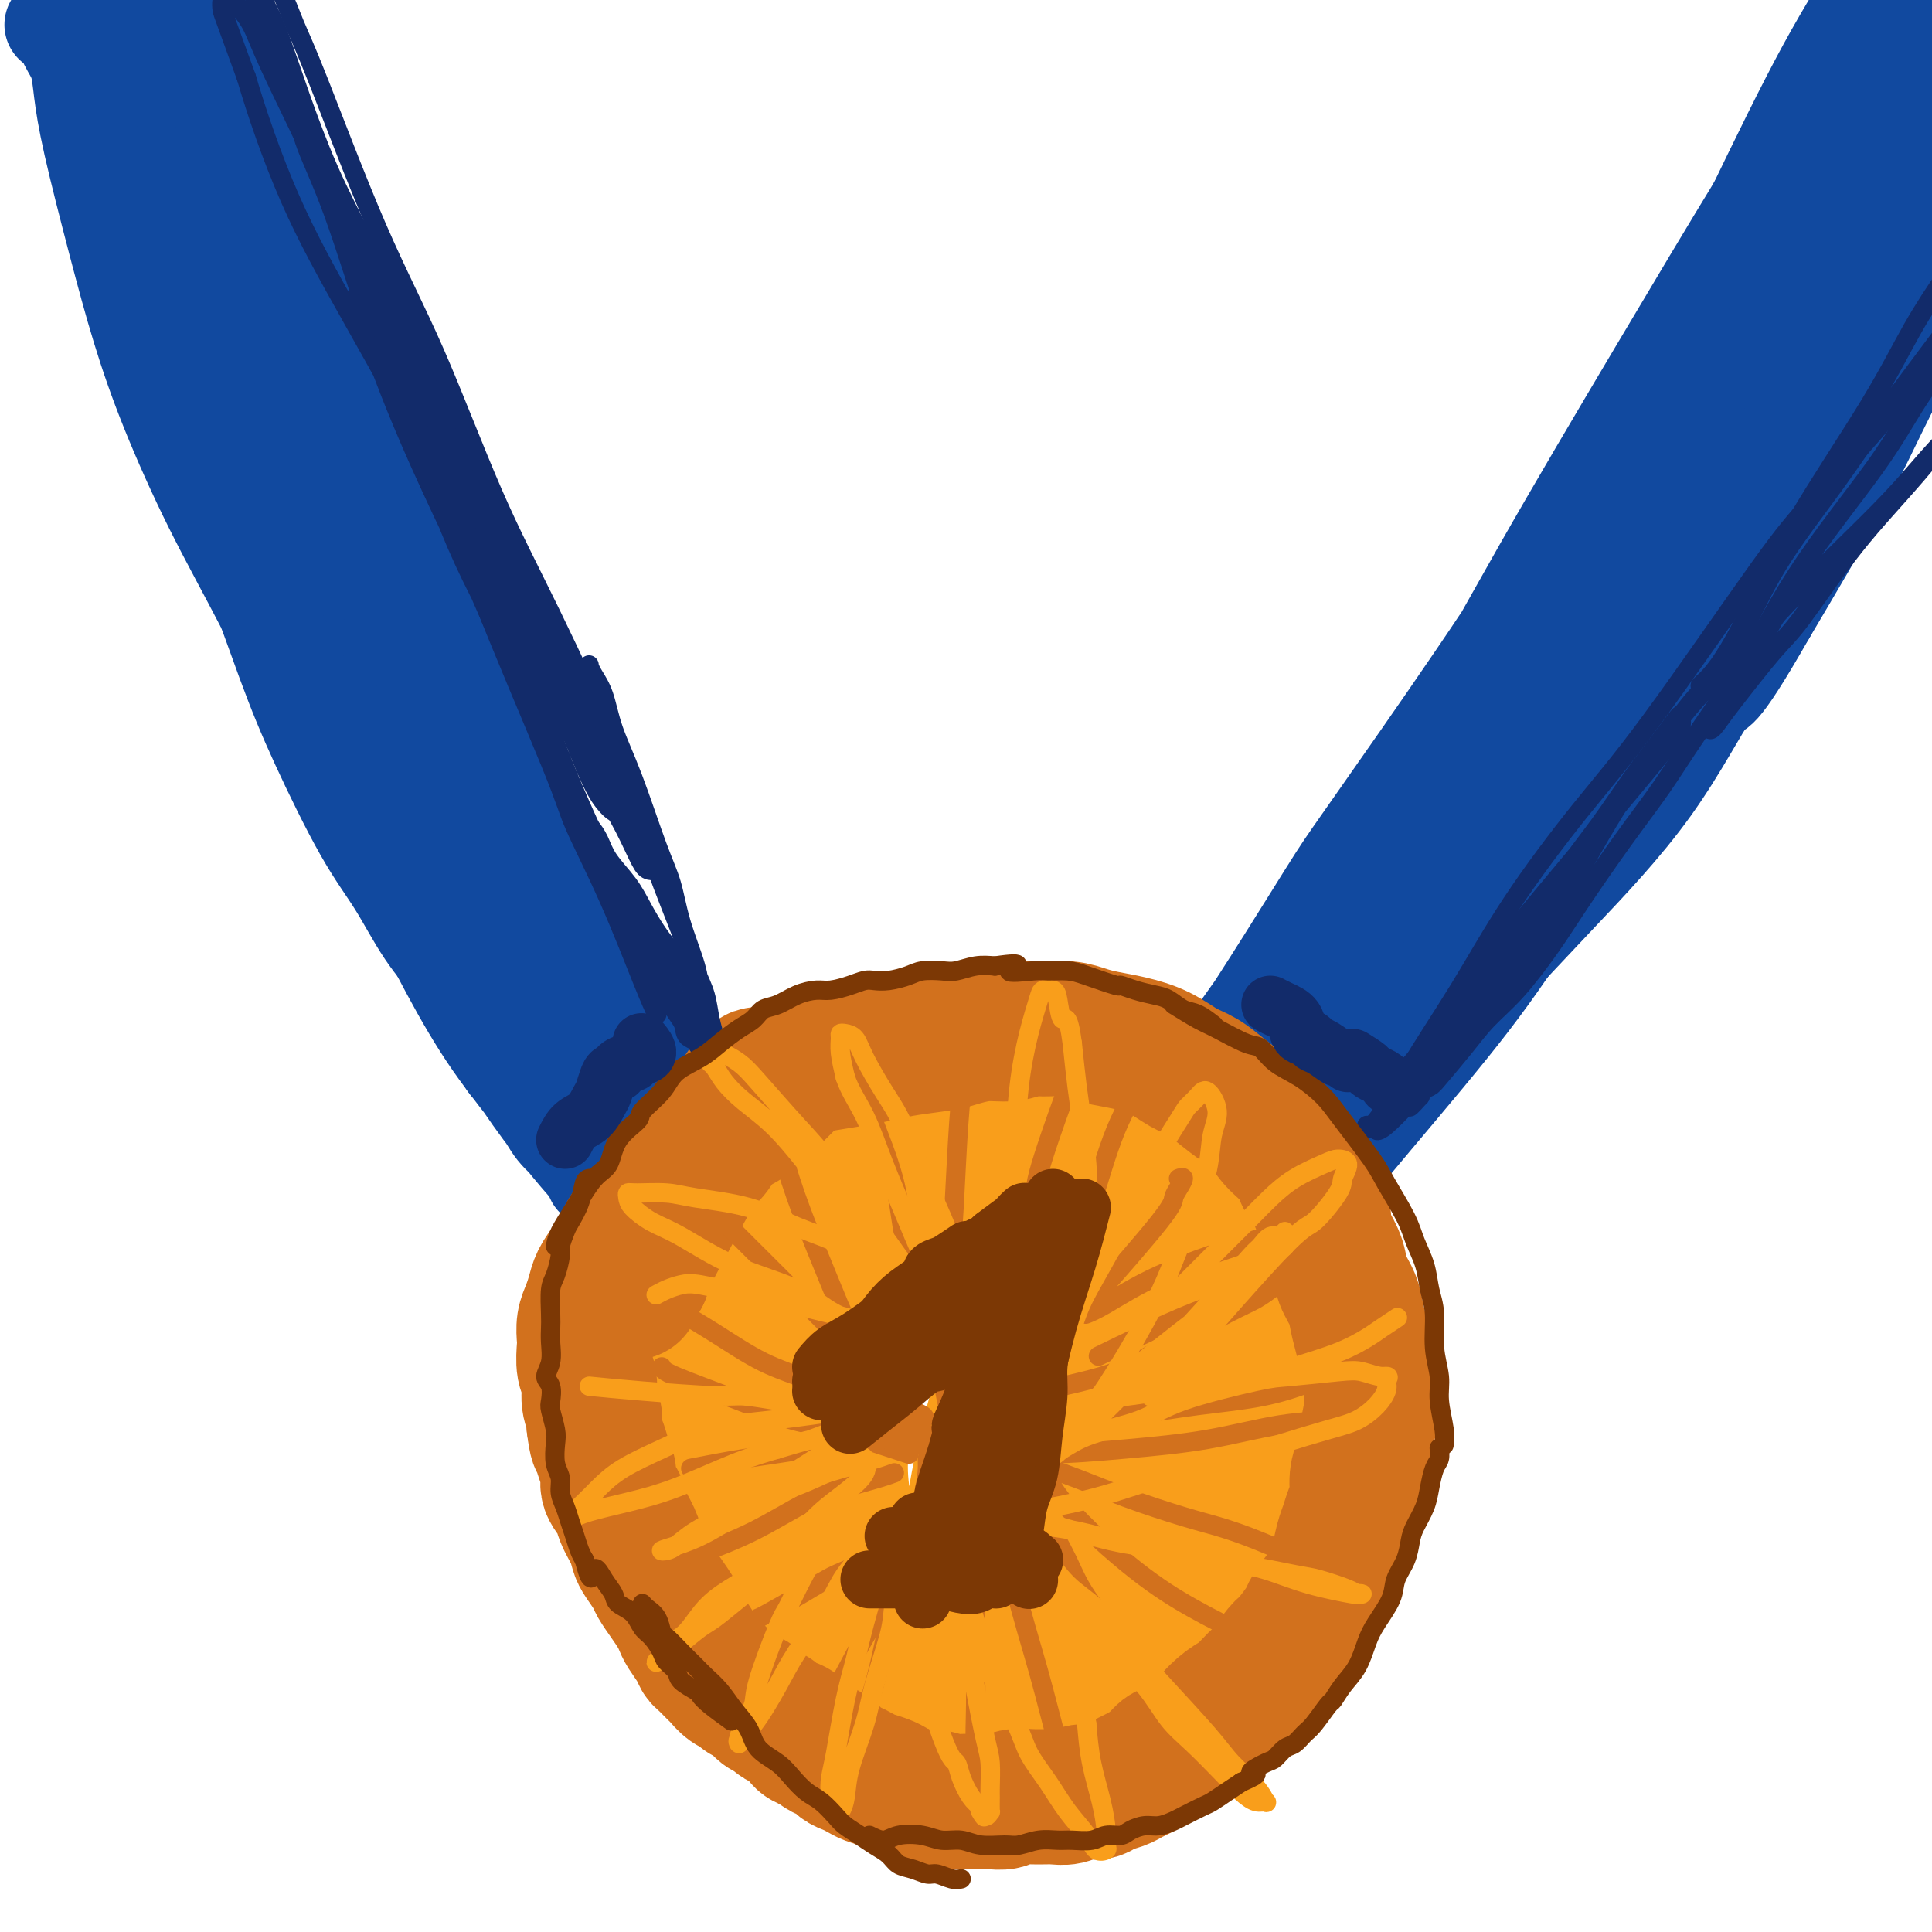 <svg viewBox='0 0 400 400' version='1.1' xmlns='http://www.w3.org/2000/svg' xmlns:xlink='http://www.w3.org/1999/xlink'><g fill='none' stroke='rgb(17,73,159)' stroke-width='20' stroke-linecap='round' stroke-linejoin='round'><path d='M21,18c0.717,3.261 1.434,6.522 2,10c0.566,3.478 0.982,7.173 3,15c2.018,7.827 5.638,19.787 8,28c2.362,8.213 3.466,12.679 6,19c2.534,6.321 6.497,14.496 10,23c3.503,8.504 6.546,17.335 9,24c2.454,6.665 4.320,11.162 7,17c2.680,5.838 6.176,13.017 9,18c2.824,4.983 4.976,7.768 7,11c2.024,3.232 3.918,6.909 6,10c2.082,3.091 4.351,5.596 6,8c1.649,2.404 2.676,4.707 4,7c1.324,2.293 2.943,4.576 4,6c1.057,1.424 1.551,1.990 2,3c0.449,1.010 0.852,2.464 1,3c0.148,0.536 0.042,0.153 0,0c-0.042,-0.153 -0.021,-0.077 0,0'/><path d='M17,9c0.246,0.328 0.492,0.655 3,6c2.508,5.345 7.276,15.706 12,30c4.724,14.294 9.402,32.521 11,39c1.598,6.479 0.114,1.209 3,8c2.886,6.791 10.141,25.644 14,37c3.859,11.356 4.323,15.217 8,23c3.677,7.783 10.568,19.488 15,27c4.432,7.512 6.404,10.831 9,15c2.596,4.169 5.814,9.188 8,13c2.186,3.812 3.339,6.416 5,9c1.661,2.584 3.828,5.148 5,7c1.172,1.852 1.347,2.994 2,4c0.653,1.006 1.783,1.878 2,2c0.217,0.122 -0.480,-0.506 -1,-1c-0.520,-0.494 -0.863,-0.856 -1,-1c-0.137,-0.144 -0.069,-0.072 0,0'/><path d='M34,3c-0.656,-2.167 -1.313,-4.334 2,4c3.313,8.334 10.594,27.167 15,39c4.406,11.833 5.937,16.664 10,26c4.063,9.336 10.657,23.177 16,35c5.343,11.823 9.436,21.628 13,31c3.564,9.372 6.598,18.309 11,28c4.402,9.691 10.173,20.134 14,27c3.827,6.866 5.711,10.154 8,14c2.289,3.846 4.982,8.251 7,12c2.018,3.749 3.360,6.843 5,9c1.640,2.157 3.578,3.376 5,5c1.422,1.624 2.330,3.652 3,5c0.670,1.348 1.104,2.017 1,2c-0.104,-0.017 -0.744,-0.719 -1,-1c-0.256,-0.281 -0.128,-0.140 0,0'/><path d='M51,20c1.013,3.839 2.027,7.677 4,15c1.973,7.323 4.906,18.130 9,30c4.094,11.870 9.349,24.805 14,36c4.651,11.195 8.696,20.652 11,26c2.304,5.348 2.865,6.587 5,12c2.135,5.413 5.842,15.000 11,25c5.158,10.000 11.766,20.412 16,28c4.234,7.588 6.096,12.353 8,17c1.904,4.647 3.852,9.178 6,13c2.148,3.822 4.495,6.937 6,9c1.505,2.063 2.169,3.075 3,4c0.831,0.925 1.831,1.763 2,2c0.169,0.237 -0.493,-0.129 -1,0c-0.507,0.129 -0.859,0.751 -1,1c-0.141,0.249 -0.070,0.124 0,0'/><path d='M46,8c3.116,8.254 6.231,16.509 10,28c3.769,11.491 8.190,26.220 13,39c4.810,12.780 10.007,23.612 14,33c3.993,9.388 6.782,17.332 10,25c3.218,7.668 6.864,15.058 11,23c4.136,7.942 8.760,16.435 15,28c6.240,11.565 14.094,26.203 18,33c3.906,6.797 3.864,5.752 5,7c1.136,1.248 3.451,4.788 5,7c1.549,2.212 2.332,3.096 3,4c0.668,0.904 1.220,1.827 1,2c-0.220,0.173 -1.211,-0.405 -1,0c0.211,0.405 1.623,1.792 -1,-1c-2.623,-2.792 -9.282,-9.763 -15,-19c-5.718,-9.237 -10.497,-20.740 -16,-31c-5.503,-10.260 -11.732,-19.277 -18,-33c-6.268,-13.723 -12.575,-32.153 -18,-46c-5.425,-13.847 -9.968,-23.110 -14,-33c-4.032,-9.890 -7.552,-20.408 -10,-28c-2.448,-7.592 -3.823,-12.260 -5,-16c-1.177,-3.740 -2.156,-6.552 -3,-9c-0.844,-2.448 -1.553,-4.532 -2,-6c-0.447,-1.468 -0.631,-2.322 -1,-3c-0.369,-0.678 -0.924,-1.182 -1,-1c-0.076,0.182 0.326,1.049 0,1c-0.326,-0.049 -1.379,-1.014 -1,4c0.379,5.014 2.189,16.007 4,27'/><path d='M49,43c1.424,9.979 3.984,19.426 8,33c4.016,13.574 9.486,31.277 15,45c5.514,13.723 11.070,23.468 17,35c5.930,11.532 12.233,24.850 17,34c4.767,9.150 7.997,14.132 11,19c3.003,4.868 5.778,9.623 8,14c2.222,4.377 3.891,8.375 5,11c1.109,2.625 1.657,3.876 2,5c0.343,1.124 0.479,2.121 1,3c0.521,0.879 1.427,1.641 0,0c-1.427,-1.641 -5.186,-5.683 -11,-13c-5.814,-7.317 -13.683,-17.909 -20,-28c-6.317,-10.091 -11.082,-19.682 -18,-35c-6.918,-15.318 -15.990,-36.364 -22,-52c-6.010,-15.636 -8.958,-25.861 -13,-39c-4.042,-13.139 -9.178,-29.192 -12,-39c-2.822,-9.808 -3.330,-13.371 -4,-16c-0.670,-2.629 -1.501,-4.326 -2,-6c-0.499,-1.674 -0.665,-3.327 -1,-4c-0.335,-0.673 -0.837,-0.365 -1,0c-0.163,0.365 0.013,0.787 0,1c-0.013,0.213 -0.217,0.215 1,6c1.217,5.785 3.854,17.351 7,28c3.146,10.649 6.800,20.380 12,34c5.200,13.620 11.944,31.130 17,42c5.056,10.870 8.424,15.101 14,25c5.576,9.899 13.362,25.468 21,38c7.638,12.532 15.130,22.029 20,30c4.870,7.971 7.119,14.415 9,19c1.881,4.585 3.395,7.310 5,10c1.605,2.690 3.303,5.345 5,8'/><path d='M140,251c11.525,20.829 3.337,7.902 1,4c-2.337,-3.902 1.177,1.222 0,0c-1.177,-1.222 -7.044,-8.791 -14,-17c-6.956,-8.209 -15.001,-17.060 -21,-26c-5.999,-8.940 -9.953,-17.970 -17,-32c-7.047,-14.030 -17.186,-33.059 -25,-49c-7.814,-15.941 -13.304,-28.793 -18,-41c-4.696,-12.207 -8.597,-23.769 -12,-35c-3.403,-11.231 -6.309,-22.133 -8,-29c-1.691,-6.867 -2.166,-9.700 -3,-12c-0.834,-2.300 -2.025,-4.067 -3,-6c-0.975,-1.933 -1.732,-4.031 -2,-5c-0.268,-0.969 -0.047,-0.808 0,-1c0.047,-0.192 -0.080,-0.735 0,-1c0.080,-0.265 0.368,-0.252 1,3c0.632,3.252 1.610,9.742 3,18c1.390,8.258 3.193,18.284 7,31c3.807,12.716 9.617,28.122 15,41c5.383,12.878 10.337,23.230 16,34c5.663,10.770 12.035,21.959 18,32c5.965,10.041 11.523,18.933 19,30c7.477,11.067 16.871,24.307 23,34c6.129,9.693 8.991,15.839 14,22c5.009,6.161 12.163,12.338 16,16c3.837,3.662 4.356,4.811 5,6c0.644,1.189 1.412,2.419 2,3c0.588,0.581 0.997,0.512 1,1c0.003,0.488 -0.401,1.533 -5,-3c-4.599,-4.533 -13.392,-14.643 -22,-25c-8.608,-10.357 -17.031,-20.959 -25,-33c-7.969,-12.041 -15.485,-25.520 -23,-39'/><path d='M83,172c-7.352,-12.818 -14.230,-25.362 -21,-40c-6.770,-14.638 -13.430,-31.371 -18,-42c-4.570,-10.629 -7.050,-15.154 -9,-20c-1.950,-4.846 -3.369,-10.013 -5,-16c-1.631,-5.987 -3.474,-12.794 -5,-18c-1.526,-5.206 -2.734,-8.809 -4,-14c-1.266,-5.191 -2.589,-11.968 -3,-15c-0.411,-3.032 0.089,-2.317 0,-3c-0.089,-0.683 -0.768,-2.764 -1,-4c-0.232,-1.236 -0.018,-1.626 0,-2c0.018,-0.374 -0.159,-0.732 0,-1c0.159,-0.268 0.653,-0.447 1,0c0.347,0.447 0.547,1.518 1,2c0.453,0.482 1.160,0.374 2,5c0.840,4.626 1.812,13.986 3,23c1.188,9.014 2.590,17.684 5,28c2.410,10.316 5.828,22.279 10,33c4.172,10.721 9.098,20.200 13,29c3.902,8.800 6.782,16.923 12,28c5.218,11.077 12.776,25.110 18,35c5.224,9.890 8.116,15.639 11,21c2.884,5.361 5.760,10.335 9,15c3.240,4.665 6.844,9.021 9,12c2.156,2.979 2.863,4.582 4,6c1.137,1.418 2.704,2.651 4,4c1.296,1.349 2.322,2.814 3,4c0.678,1.186 1.008,2.094 1,2c-0.008,-0.094 -0.353,-1.190 0,-1c0.353,0.190 1.403,1.667 -1,-1c-2.403,-2.667 -8.258,-9.476 -14,-18c-5.742,-8.524 -11.371,-18.762 -17,-29'/><path d='M91,195c-9.074,-15.128 -16.261,-29.448 -22,-41c-5.739,-11.552 -10.032,-20.336 -14,-28c-3.968,-7.664 -7.612,-14.209 -11,-21c-3.388,-6.791 -6.519,-13.827 -9,-20c-2.481,-6.173 -4.313,-11.484 -6,-17c-1.687,-5.516 -3.229,-11.238 -5,-18c-1.771,-6.762 -3.771,-14.565 -5,-20c-1.229,-5.435 -1.688,-8.503 -2,-11c-0.312,-2.497 -0.476,-4.424 -1,-6c-0.524,-1.576 -1.408,-2.800 -2,-4c-0.592,-1.200 -0.894,-2.375 -1,-3c-0.106,-0.625 -0.018,-0.700 0,-1c0.018,-0.300 -0.034,-0.826 0,-1c0.034,-0.174 0.153,0.005 0,0c-0.153,-0.005 -0.580,-0.194 -1,0c-0.420,0.194 -0.834,0.770 -1,1c-0.166,0.230 -0.083,0.115 0,0'/><path d='M231,244c0.326,-0.545 0.653,-1.089 3,-3c2.347,-1.911 6.716,-5.188 14,-15c7.284,-9.812 17.485,-26.160 23,-35c5.515,-8.840 6.344,-10.174 9,-14c2.656,-3.826 7.140,-10.146 14,-20c6.860,-9.854 16.095,-23.244 23,-34c6.905,-10.756 11.479,-18.879 16,-27c4.521,-8.121 8.990,-16.240 14,-24c5.010,-7.760 10.560,-15.161 14,-21c3.440,-5.839 4.768,-10.115 7,-14c2.232,-3.885 5.368,-7.377 7,-10c1.632,-2.623 1.759,-4.376 2,-6c0.241,-1.624 0.595,-3.118 1,-4c0.405,-0.882 0.859,-1.152 1,-1c0.141,0.152 -0.033,0.727 0,1c0.033,0.273 0.273,0.246 -2,4c-2.273,3.754 -7.059,11.290 -13,21c-5.941,9.710 -13.038,21.596 -21,35c-7.962,13.404 -16.788,28.327 -24,41c-7.212,12.673 -12.810,23.097 -19,33c-6.190,9.903 -12.973,19.286 -22,32c-9.027,12.714 -20.297,28.760 -27,38c-6.703,9.240 -8.840,11.674 -13,17c-4.160,5.326 -10.345,13.545 -14,18c-3.655,4.455 -4.780,5.147 -6,6c-1.220,0.853 -2.533,1.868 -3,2c-0.467,0.132 -0.087,-0.618 0,-1c0.087,-0.382 -0.118,-0.395 3,-4c3.118,-3.605 9.559,-10.803 16,-18'/><path d='M234,241c6.112,-6.800 11.891,-12.299 18,-20c6.109,-7.701 12.549,-17.604 19,-27c6.451,-9.396 12.912,-18.286 21,-30c8.088,-11.714 17.804,-26.253 25,-38c7.196,-11.747 11.871,-20.703 18,-31c6.129,-10.297 13.711,-21.935 20,-32c6.289,-10.065 11.283,-18.558 16,-28c4.717,-9.442 9.155,-19.834 12,-26c2.845,-6.166 4.096,-8.107 5,-10c0.904,-1.893 1.459,-3.737 2,-5c0.541,-1.263 1.066,-1.943 1,-2c-0.066,-0.057 -0.722,0.510 -1,1c-0.278,0.490 -0.177,0.905 -2,4c-1.823,3.095 -5.569,8.872 -10,17c-4.431,8.128 -9.548,18.607 -16,32c-6.452,13.393 -14.241,29.700 -20,42c-5.759,12.300 -9.490,20.593 -14,30c-4.510,9.407 -9.799,19.927 -16,32c-6.201,12.073 -13.313,25.698 -19,36c-5.687,10.302 -9.948,17.280 -14,24c-4.052,6.720 -7.895,13.180 -12,19c-4.105,5.820 -8.473,10.998 -11,14c-2.527,3.002 -3.213,3.828 -4,5c-0.787,1.172 -1.673,2.690 -2,3c-0.327,0.310 -0.094,-0.589 0,-1c0.094,-0.411 0.050,-0.334 4,-5c3.950,-4.666 11.895,-14.076 17,-21c5.105,-6.924 7.371,-11.364 13,-21c5.629,-9.636 14.622,-24.470 22,-36c7.378,-11.530 13.140,-19.758 21,-32c7.860,-12.242 17.817,-28.498 25,-41c7.183,-12.502 11.591,-21.251 16,-30'/><path d='M368,64c17.573,-29.586 13.006,-23.551 14,-25c0.994,-1.449 7.551,-10.383 11,-16c3.449,-5.617 3.791,-7.918 5,-10c1.209,-2.082 3.284,-3.944 5,-6c1.716,-2.056 3.073,-4.305 4,-5c0.927,-0.695 1.424,0.165 2,0c0.576,-0.165 1.233,-1.355 -1,3c-2.233,4.355 -7.354,14.256 -13,24c-5.646,9.744 -11.817,19.332 -17,29c-5.183,9.668 -9.376,19.417 -16,33c-6.624,13.583 -15.677,31.000 -23,44c-7.323,13.000 -12.917,21.582 -18,31c-5.083,9.418 -9.656,19.670 -16,30c-6.344,10.330 -14.457,20.737 -19,27c-4.543,6.263 -5.514,8.382 -7,10c-1.486,1.618 -3.486,2.733 -5,4c-1.514,1.267 -2.543,2.684 -3,3c-0.457,0.316 -0.341,-0.471 0,-1c0.341,-0.529 0.907,-0.802 4,-4c3.093,-3.198 8.714,-9.321 15,-17c6.286,-7.679 13.237,-16.913 20,-26c6.763,-9.087 13.339,-18.028 22,-30c8.661,-11.972 19.406,-26.977 28,-40c8.594,-13.023 15.036,-24.065 22,-35c6.964,-10.935 14.451,-21.762 22,-33c7.549,-11.238 15.161,-22.887 19,-29c3.839,-6.113 3.904,-6.691 4,-8c0.096,-1.309 0.222,-3.351 0,-4c-0.222,-0.649 -0.790,0.094 -1,1c-0.210,0.906 -0.060,1.973 -2,5c-1.940,3.027 -5.970,8.013 -10,13'/><path d='M414,32c-5.976,8.055 -14.416,18.692 -24,31c-9.584,12.308 -20.312,26.288 -28,38c-7.688,11.712 -12.335,21.157 -19,33c-6.665,11.843 -15.347,26.083 -22,36c-6.653,9.917 -11.275,15.510 -16,22c-4.725,6.490 -9.551,13.877 -14,21c-4.449,7.123 -8.522,13.983 -12,19c-3.478,5.017 -6.362,8.191 -8,11c-1.638,2.809 -2.030,5.253 -3,7c-0.970,1.747 -2.519,2.797 -3,3c-0.481,0.203 0.107,-0.440 1,-1c0.893,-0.560 2.090,-1.035 4,-3c1.910,-1.965 4.531,-5.420 10,-12c5.469,-6.580 13.784,-16.287 20,-24c6.216,-7.713 10.333,-13.433 16,-22c5.667,-8.567 12.883,-19.982 19,-30c6.117,-10.018 11.136,-18.638 17,-28c5.864,-9.362 12.573,-19.466 21,-33c8.427,-13.534 18.574,-30.499 26,-42c7.426,-11.501 12.133,-17.537 15,-22c2.867,-4.463 3.894,-7.351 5,-9c1.106,-1.649 2.290,-2.057 3,-3c0.710,-0.943 0.944,-2.420 1,-3c0.056,-0.580 -0.067,-0.264 0,0c0.067,0.264 0.323,0.475 0,1c-0.323,0.525 -1.226,1.364 -2,2c-0.774,0.636 -1.420,1.068 -3,4c-1.580,2.932 -4.094,8.363 -9,18c-4.906,9.637 -12.206,23.479 -17,33c-4.794,9.521 -7.084,14.720 -11,22c-3.916,7.280 -9.458,16.640 -15,26'/><path d='M366,127c-11.069,19.402 -10.240,14.908 -12,17c-1.760,2.092 -6.108,10.772 -12,19c-5.892,8.228 -13.327,16.006 -19,22c-5.673,5.994 -9.582,10.205 -16,17c-6.418,6.795 -15.345,16.174 -21,22c-5.655,5.826 -8.040,8.100 -11,11c-2.960,2.900 -6.496,6.427 -9,9c-2.504,2.573 -3.977,4.192 -6,6c-2.023,1.808 -4.594,3.805 -6,5c-1.406,1.195 -1.645,1.588 -2,2c-0.355,0.412 -0.827,0.842 -1,1c-0.173,0.158 -0.047,0.042 0,0c0.047,-0.042 0.013,-0.012 0,0c-0.013,0.012 -0.007,0.006 0,0'/></g>
<g fill='none' stroke='rgb(249,158,27)' stroke-width='28' stroke-linecap='round' stroke-linejoin='round'><path d='M224,235c-2.397,-1.305 -4.794,-2.610 -7,-4c-2.206,-1.390 -4.222,-2.865 -7,-4c-2.778,-1.135 -6.319,-1.929 -9,-2c-2.681,-0.071 -4.501,0.581 -7,1c-2.499,0.419 -5.676,0.606 -11,2c-5.324,1.394 -12.796,3.994 -16,5c-3.204,1.006 -2.139,0.418 -3,1c-0.861,0.582 -3.648,2.336 -6,4c-2.352,1.664 -4.269,3.240 -6,5c-1.731,1.760 -3.277,3.704 -5,6c-1.723,2.296 -3.624,4.945 -5,7c-1.376,2.055 -2.226,3.515 -3,5c-0.774,1.485 -1.472,2.994 -2,5c-0.528,2.006 -0.884,4.510 -1,7c-0.116,2.490 0.010,4.965 0,7c-0.010,2.035 -0.154,3.631 0,6c0.154,2.369 0.606,5.510 1,8c0.394,2.490 0.731,4.328 1,6c0.269,1.672 0.471,3.179 1,5c0.529,1.821 1.385,3.957 2,6c0.615,2.043 0.988,3.994 2,6c1.012,2.006 2.662,4.066 4,6c1.338,1.934 2.365,3.743 4,6c1.635,2.257 3.877,4.961 6,7c2.123,2.039 4.126,3.413 6,5c1.874,1.587 3.620,3.389 6,5c2.380,1.611 5.394,3.032 8,4c2.606,0.968 4.803,1.484 7,2'/><path d='M184,352c5.664,2.689 6.324,1.413 8,1c1.676,-0.413 4.368,0.037 7,0c2.632,-0.037 5.203,-0.563 7,-1c1.797,-0.437 2.819,-0.787 5,-2c2.181,-1.213 5.521,-3.290 8,-5c2.479,-1.710 4.099,-3.054 6,-5c1.901,-1.946 4.085,-4.494 6,-7c1.915,-2.506 3.561,-4.969 5,-7c1.439,-2.031 2.670,-3.630 4,-6c1.330,-2.370 2.759,-5.510 4,-8c1.241,-2.490 2.296,-4.328 3,-6c0.704,-1.672 1.058,-3.176 2,-6c0.942,-2.824 2.470,-6.967 3,-10c0.530,-3.033 0.060,-4.957 0,-7c-0.060,-2.043 0.288,-4.204 0,-7c-0.288,-2.796 -1.214,-6.225 -2,-9c-0.786,-2.775 -1.433,-4.895 -2,-7c-0.567,-2.105 -1.053,-4.196 -2,-6c-0.947,-1.804 -2.356,-3.321 -4,-5c-1.644,-1.679 -3.524,-3.522 -5,-5c-1.476,-1.478 -2.547,-2.593 -5,-4c-2.453,-1.407 -6.287,-3.106 -9,-4c-2.713,-0.894 -4.306,-0.983 -7,-1c-2.694,-0.017 -6.489,0.038 -9,0c-2.511,-0.038 -3.737,-0.170 -6,0c-2.263,0.170 -5.562,0.641 -9,1c-3.438,0.359 -7.015,0.607 -10,1c-2.985,0.393 -5.377,0.930 -8,2c-2.623,1.070 -5.475,2.673 -8,4c-2.525,1.327 -4.721,2.379 -7,4c-2.279,1.621 -4.639,3.810 -7,6'/><path d='M152,253c-4.319,3.735 -4.115,6.073 -5,8c-0.885,1.927 -2.859,3.444 -4,6c-1.141,2.556 -1.450,6.151 -2,9c-0.550,2.849 -1.340,4.952 -2,8c-0.660,3.048 -1.188,7.041 -1,11c0.188,3.959 1.093,7.884 2,12c0.907,4.116 1.815,8.424 3,12c1.185,3.576 2.646,6.421 5,10c2.354,3.579 5.599,7.894 8,11c2.401,3.106 3.956,5.004 6,7c2.044,1.996 4.575,4.091 8,6c3.425,1.909 7.744,3.633 11,5c3.256,1.367 5.448,2.376 8,3c2.552,0.624 5.465,0.863 9,1c3.535,0.137 7.692,0.171 11,0c3.308,-0.171 5.766,-0.546 8,-1c2.234,-0.454 4.245,-0.986 7,-2c2.755,-1.014 6.255,-2.508 9,-4c2.745,-1.492 4.735,-2.981 7,-5c2.265,-2.019 4.806,-4.569 7,-9c2.194,-4.431 4.042,-10.742 6,-17c1.958,-6.258 4.025,-12.463 5,-17c0.975,-4.537 0.858,-7.408 1,-11c0.142,-3.592 0.544,-7.907 0,-12c-0.544,-4.093 -2.033,-7.963 -3,-11c-0.967,-3.037 -1.413,-5.239 -3,-9c-1.587,-3.761 -4.315,-9.080 -6,-12c-1.685,-2.920 -2.328,-3.443 -4,-5c-1.672,-1.557 -4.373,-4.150 -7,-6c-2.627,-1.850 -5.179,-2.957 -8,-4c-2.821,-1.043 -5.910,-2.021 -9,-3'/><path d='M219,234c-4.241,-1.059 -6.343,-0.207 -9,0c-2.657,0.207 -5.869,-0.233 -9,0c-3.131,0.233 -6.182,1.137 -9,2c-2.818,0.863 -5.404,1.683 -8,3c-2.596,1.317 -5.202,3.131 -9,6c-3.798,2.869 -8.787,6.795 -12,9c-3.213,2.205 -4.649,2.691 -7,5c-2.351,2.309 -5.617,6.443 -8,9c-2.383,2.557 -3.882,3.539 -5,5c-1.118,1.461 -1.853,3.403 -3,6c-1.147,2.597 -2.706,5.849 -3,9c-0.294,3.151 0.676,6.202 1,9c0.324,2.798 0.002,5.343 1,9c0.998,3.657 3.316,8.427 5,12c1.684,3.573 2.735,5.949 5,9c2.265,3.051 5.745,6.779 9,10c3.255,3.221 6.284,5.936 9,8c2.716,2.064 5.117,3.476 8,5c2.883,1.524 6.248,3.161 9,4c2.752,0.839 4.892,0.881 8,1c3.108,0.119 7.185,0.315 10,0c2.815,-0.315 4.367,-1.143 7,-2c2.633,-0.857 6.346,-1.744 9,-3c2.654,-1.256 4.250,-2.881 6,-4c1.750,-1.119 3.653,-1.733 7,-6c3.347,-4.267 8.137,-12.186 11,-17c2.863,-4.814 3.797,-6.522 5,-9c1.203,-2.478 2.673,-5.726 4,-10c1.327,-4.274 2.511,-9.574 3,-13c0.489,-3.426 0.283,-4.979 0,-8c-0.283,-3.021 -0.641,-7.511 -1,-12'/><path d='M253,271c-0.378,-7.597 -2.323,-10.090 -4,-13c-1.677,-2.910 -3.086,-6.238 -5,-9c-1.914,-2.762 -4.334,-4.958 -7,-7c-2.666,-2.042 -5.579,-3.932 -9,-5c-3.421,-1.068 -7.349,-1.315 -11,-1c-3.651,0.315 -7.023,1.193 -10,1c-2.977,-0.193 -5.558,-1.457 -12,3c-6.442,4.457 -16.746,14.635 -21,19c-4.254,4.365 -2.458,2.917 -3,5c-0.542,2.083 -3.421,7.698 -5,12c-1.579,4.302 -1.859,7.293 -2,11c-0.141,3.707 -0.142,8.132 0,12c0.142,3.868 0.427,7.180 1,10c0.573,2.820 1.433,5.148 2,7c0.567,1.852 0.839,3.227 2,6c1.161,2.773 3.209,6.943 5,10c1.791,3.057 3.324,5.000 5,7c1.676,2.000 3.495,4.056 6,6c2.505,1.944 5.697,3.775 8,5c2.303,1.225 3.717,1.846 6,2c2.283,0.154 5.433,-0.157 8,-1c2.567,-0.843 4.550,-2.218 6,-4c1.450,-1.782 2.368,-3.970 4,-6c1.632,-2.030 3.978,-3.903 6,-8c2.022,-4.097 3.721,-10.419 5,-15c1.279,-4.581 2.138,-7.420 3,-12c0.862,-4.580 1.725,-10.901 2,-17c0.275,-6.099 -0.040,-11.975 0,-16c0.040,-4.025 0.434,-6.199 0,-9c-0.434,-2.801 -1.695,-6.229 -3,-9c-1.305,-2.771 -2.652,-4.886 -4,-7'/><path d='M226,248c-2.033,-3.058 -3.614,-2.702 -5,-3c-1.386,-0.298 -2.576,-1.249 -5,-1c-2.424,0.249 -6.080,1.698 -9,3c-2.920,1.302 -5.102,2.458 -8,5c-2.898,2.542 -6.512,6.471 -10,11c-3.488,4.529 -6.851,9.658 -9,14c-2.149,4.342 -3.083,7.897 -4,12c-0.917,4.103 -1.818,8.755 -2,13c-0.182,4.245 0.354,8.082 1,11c0.646,2.918 1.404,4.918 2,7c0.596,2.082 1.032,4.248 3,6c1.968,1.752 5.468,3.092 8,4c2.532,0.908 4.096,1.385 6,1c1.904,-0.385 4.149,-1.630 7,-3c2.851,-1.370 6.307,-2.863 9,-5c2.693,-2.137 4.622,-4.917 6,-7c1.378,-2.083 2.206,-3.467 4,-8c1.794,-4.533 4.555,-12.214 6,-17c1.445,-4.786 1.574,-6.675 2,-9c0.426,-2.325 1.148,-5.085 1,-8c-0.148,-2.915 -1.166,-5.983 -2,-8c-0.834,-2.017 -1.484,-2.982 -2,-4c-0.516,-1.018 -0.897,-2.088 -2,-2c-1.103,0.088 -2.926,1.334 -4,2c-1.074,0.666 -1.399,0.753 -3,4c-1.601,3.247 -4.479,9.653 -7,17c-2.521,7.347 -4.684,15.634 -6,22c-1.316,6.366 -1.786,10.809 -2,14c-0.214,3.191 -0.173,5.128 0,7c0.173,1.872 0.478,3.678 1,5c0.522,1.322 1.261,2.161 2,3'/><path d='M204,334c1.024,2.410 2.082,0.935 3,0c0.918,-0.935 1.694,-1.330 4,-4c2.306,-2.670 6.142,-7.614 8,-11c1.858,-3.386 1.738,-5.213 4,-12c2.262,-6.787 6.904,-18.533 9,-26c2.096,-7.467 1.644,-10.656 2,-15c0.356,-4.344 1.518,-9.842 2,-14c0.482,-4.158 0.282,-6.974 0,-9c-0.282,-2.026 -0.647,-3.260 -1,-4c-0.353,-0.740 -0.693,-0.985 -2,0c-1.307,0.985 -3.581,3.200 -5,5c-1.419,1.800 -1.984,3.186 -3,5c-1.016,1.814 -2.485,4.056 -5,9c-2.515,4.944 -6.078,12.590 -8,18c-1.922,5.410 -2.202,8.585 -3,14c-0.798,5.415 -2.112,13.069 -3,19c-0.888,5.931 -1.348,10.139 -2,13c-0.652,2.861 -1.494,4.375 -2,6c-0.506,1.625 -0.675,3.361 -1,4c-0.325,0.639 -0.807,0.183 -1,0c-0.193,-0.183 -0.096,-0.091 0,0'/><path d='M215,260c-0.754,5.306 -1.509,10.612 -3,20c-1.491,9.388 -3.719,22.856 -5,34c-1.281,11.144 -1.614,19.962 -2,24c-0.386,4.038 -0.825,3.297 -1,3c-0.175,-0.297 -0.088,-0.148 0,0'/></g>
<g fill='none' stroke='rgb(210,113,29)' stroke-width='28' stroke-linecap='round' stroke-linejoin='round'><path d='M163,224c-0.782,0.780 -1.563,1.561 -2,2c-0.437,0.439 -0.528,0.538 -1,1c-0.472,0.462 -1.324,1.288 -2,2c-0.676,0.712 -1.177,1.312 -2,2c-0.823,0.688 -1.967,1.466 -3,2c-1.033,0.534 -1.956,0.824 -3,2c-1.044,1.176 -2.208,3.238 -3,4c-0.792,0.762 -1.212,0.224 -2,1c-0.788,0.776 -1.944,2.867 -3,4c-1.056,1.133 -2.012,1.307 -3,2c-0.988,0.693 -2.008,1.904 -3,3c-0.992,1.096 -1.957,2.078 -3,3c-1.043,0.922 -2.163,1.783 -3,3c-0.837,1.217 -1.390,2.790 -2,4c-0.610,1.210 -1.278,2.056 -2,3c-0.722,0.944 -1.500,1.986 -2,3c-0.500,1.014 -0.722,1.999 -1,3c-0.278,1.001 -0.611,2.018 -1,3c-0.389,0.982 -0.832,1.927 -1,3c-0.168,1.073 -0.060,2.272 0,3c0.060,0.728 0.072,0.986 0,2c-0.072,1.014 -0.229,2.786 0,4c0.229,1.214 0.845,1.872 1,3c0.155,1.128 -0.151,2.727 0,4c0.151,1.273 0.757,2.221 1,3c0.243,0.779 0.121,1.390 0,2'/><path d='M123,295c0.494,4.011 0.728,3.539 1,4c0.272,0.461 0.583,1.855 1,3c0.417,1.145 0.942,2.042 1,3c0.058,0.958 -0.349,1.976 0,3c0.349,1.024 1.454,2.055 2,3c0.546,0.945 0.531,1.804 1,3c0.469,1.196 1.420,2.728 2,4c0.580,1.272 0.788,2.283 1,3c0.212,0.717 0.428,1.140 1,2c0.572,0.860 1.502,2.156 2,3c0.498,0.844 0.566,1.236 1,2c0.434,0.764 1.233,1.899 2,3c0.767,1.101 1.501,2.169 2,3c0.499,0.831 0.763,1.426 1,2c0.237,0.574 0.449,1.128 1,2c0.551,0.872 1.442,2.064 2,3c0.558,0.936 0.782,1.617 1,2c0.218,0.383 0.430,0.470 1,1c0.570,0.530 1.500,1.504 2,2c0.500,0.496 0.571,0.513 1,1c0.429,0.487 1.217,1.444 2,2c0.783,0.556 1.562,0.712 2,1c0.438,0.288 0.536,0.707 1,1c0.464,0.293 1.293,0.460 2,1c0.707,0.540 1.293,1.453 2,2c0.707,0.547 1.537,0.728 2,1c0.463,0.272 0.561,0.637 1,1c0.439,0.363 1.221,0.726 2,1c0.779,0.274 1.556,0.458 2,1c0.444,0.542 0.555,1.440 1,2c0.445,0.560 1.222,0.780 2,1'/><path d='M168,361c3.761,2.825 2.163,1.387 2,1c-0.163,-0.387 1.110,0.278 2,1c0.890,0.722 1.397,1.503 2,2c0.603,0.497 1.303,0.711 2,1c0.697,0.289 1.392,0.655 2,1c0.608,0.345 1.130,0.671 2,1c0.870,0.329 2.090,0.662 3,1c0.910,0.338 1.511,0.683 2,1c0.489,0.317 0.864,0.607 2,1c1.136,0.393 3.031,0.890 4,1c0.969,0.110 1.011,-0.167 2,0c0.989,0.167 2.927,0.778 4,1c1.073,0.222 1.283,0.056 2,0c0.717,-0.056 1.941,-0.001 3,0c1.059,0.001 1.953,-0.053 3,0c1.047,0.053 2.247,0.211 3,0c0.753,-0.211 1.058,-0.793 2,-1c0.942,-0.207 2.521,-0.041 4,0c1.479,0.041 2.856,-0.045 4,0c1.144,0.045 2.053,0.219 3,0c0.947,-0.219 1.930,-0.832 3,-1c1.070,-0.168 2.225,0.111 3,0c0.775,-0.111 1.170,-0.610 2,-1c0.830,-0.390 2.095,-0.672 3,-1c0.905,-0.328 1.449,-0.703 2,-1c0.551,-0.297 1.109,-0.516 2,-1c0.891,-0.484 2.114,-1.232 3,-2c0.886,-0.768 1.433,-1.556 2,-2c0.567,-0.444 1.153,-0.543 2,-1c0.847,-0.457 1.956,-1.274 3,-2c1.044,-0.726 2.022,-1.363 3,-2'/><path d='M249,358c3.712,-2.303 1.990,-1.559 2,-2c0.010,-0.441 1.750,-2.066 3,-3c1.250,-0.934 2.010,-1.179 3,-2c0.990,-0.821 2.209,-2.220 3,-3c0.791,-0.780 1.153,-0.942 2,-2c0.847,-1.058 2.180,-3.010 3,-4c0.820,-0.990 1.126,-1.016 2,-2c0.874,-0.984 2.314,-2.925 3,-4c0.686,-1.075 0.618,-1.283 1,-2c0.382,-0.717 1.216,-1.942 2,-3c0.784,-1.058 1.520,-1.949 2,-3c0.480,-1.051 0.706,-2.263 1,-3c0.294,-0.737 0.657,-1.001 1,-2c0.343,-0.999 0.665,-2.735 1,-4c0.335,-1.265 0.681,-2.059 1,-3c0.319,-0.941 0.610,-2.027 1,-3c0.390,-0.973 0.879,-1.831 1,-3c0.121,-1.169 -0.125,-2.650 0,-4c0.125,-1.350 0.622,-2.571 1,-4c0.378,-1.429 0.638,-3.068 1,-5c0.362,-1.932 0.826,-4.158 1,-5c0.174,-0.842 0.058,-0.300 0,-1c-0.058,-0.700 -0.057,-2.640 0,-4c0.057,-1.360 0.171,-2.138 0,-3c-0.171,-0.862 -0.627,-1.808 -1,-3c-0.373,-1.192 -0.662,-2.629 -1,-4c-0.338,-1.371 -0.723,-2.677 -1,-4c-0.277,-1.323 -0.445,-2.664 -1,-4c-0.555,-1.336 -1.495,-2.667 -2,-4c-0.505,-1.333 -0.573,-2.666 -1,-4c-0.427,-1.334 -1.214,-2.667 -2,-4'/><path d='M275,257c-1.525,-5.041 -0.838,-4.143 -1,-5c-0.162,-0.857 -1.172,-3.468 -2,-5c-0.828,-1.532 -1.474,-1.985 -2,-3c-0.526,-1.015 -0.934,-2.592 -2,-4c-1.066,-1.408 -2.791,-2.646 -4,-4c-1.209,-1.354 -1.901,-2.823 -3,-4c-1.099,-1.177 -2.606,-2.062 -4,-3c-1.394,-0.938 -2.675,-1.929 -4,-3c-1.325,-1.071 -2.692,-2.223 -4,-3c-1.308,-0.777 -2.555,-1.177 -4,-2c-1.445,-0.823 -3.088,-2.067 -5,-3c-1.912,-0.933 -4.095,-1.556 -6,-2c-1.905,-0.444 -3.534,-0.708 -5,-1c-1.466,-0.292 -2.768,-0.610 -4,-1c-1.232,-0.390 -2.393,-0.851 -4,-1c-1.607,-0.149 -3.659,0.016 -5,0c-1.341,-0.016 -1.972,-0.211 -3,0c-1.028,0.211 -2.452,0.830 -4,1c-1.548,0.170 -3.221,-0.109 -5,0c-1.779,0.109 -3.664,0.607 -5,1c-1.336,0.393 -2.124,0.683 -4,1c-1.876,0.317 -4.839,0.662 -7,1c-2.161,0.338 -3.518,0.670 -5,1c-1.482,0.330 -3.087,0.658 -5,1c-1.913,0.342 -4.132,0.699 -6,1c-1.868,0.301 -3.385,0.545 -5,1c-1.615,0.455 -3.328,1.119 -5,2c-1.672,0.881 -3.304,1.978 -4,1c-0.696,-0.978 -0.457,-4.033 -5,3c-4.543,7.033 -13.870,24.152 -18,32c-4.130,7.848 -3.065,6.424 -2,5'/><path d='M133,264c-3.333,6.167 -1.667,3.083 0,0'/></g>
<g fill='none' stroke='rgb(210,113,29)' stroke-width='4' stroke-linecap='round' stroke-linejoin='round'><path d='M151,254c1.041,1.045 2.083,2.090 5,5c2.917,2.910 7.711,7.686 11,11c3.289,3.314 5.074,5.165 7,7c1.926,1.835 3.994,3.655 6,6c2.006,2.345 3.950,5.216 6,7c2.050,1.784 4.206,2.480 5,3c0.794,0.520 0.227,0.863 0,1c-0.227,0.137 -0.113,0.069 0,0'/><path d='M162,239c1.077,3.535 2.154,7.071 4,12c1.846,4.929 4.461,11.253 6,15c1.539,3.747 2.003,4.917 3,7c0.997,2.083 2.527,5.080 4,8c1.473,2.920 2.890,5.762 4,8c1.110,2.238 1.914,3.872 3,5c1.086,1.128 2.453,1.751 3,2c0.547,0.249 0.273,0.125 0,0'/><path d='M180,230c1.957,4.968 3.913,9.936 5,14c1.087,4.064 1.303,7.225 2,11c0.697,3.775 1.875,8.164 3,12c1.125,3.836 2.196,7.119 3,10c0.804,2.881 1.339,5.360 2,8c0.661,2.640 1.447,5.442 2,7c0.553,1.558 0.872,1.874 1,2c0.128,0.126 0.064,0.063 0,0'/><path d='M200,225c-0.331,-0.283 -0.662,-0.566 -1,2c-0.338,2.566 -0.684,7.981 -1,14c-0.316,6.019 -0.604,12.640 -1,16c-0.396,3.360 -0.901,3.458 -1,6c-0.099,2.542 0.208,7.529 0,11c-0.208,3.471 -0.932,5.425 -1,8c-0.068,2.575 0.520,5.770 1,8c0.480,2.230 0.851,3.494 1,4c0.149,0.506 0.074,0.253 0,0'/><path d='M221,226c0.143,-0.741 0.286,-1.482 -1,2c-1.286,3.482 -4.001,11.188 -5,15c-0.999,3.812 -0.282,3.732 -1,6c-0.718,2.268 -2.872,6.885 -4,10c-1.128,3.115 -1.230,4.730 -2,7c-0.770,2.270 -2.206,5.196 -3,7c-0.794,1.804 -0.944,2.486 -1,3c-0.056,0.514 -0.016,0.861 0,1c0.016,0.139 0.008,0.069 0,0'/><path d='M238,221c-2.503,4.065 -5.006,8.130 -7,13c-1.994,4.870 -3.480,10.547 -5,15c-1.520,4.453 -3.076,7.684 -5,12c-1.924,4.316 -4.218,9.717 -6,14c-1.782,4.283 -3.052,7.449 -4,10c-0.948,2.551 -1.574,4.488 -2,6c-0.426,1.512 -0.653,2.599 -1,3c-0.347,0.401 -0.813,0.114 -1,0c-0.187,-0.114 -0.093,-0.057 0,0'/><path d='M244,244c0.505,-0.177 1.010,-0.354 1,0c-0.010,0.354 -0.534,1.239 -1,2c-0.466,0.761 -0.874,1.399 -1,2c-0.126,0.601 0.031,1.164 -3,5c-3.031,3.836 -9.250,10.944 -12,14c-2.750,3.056 -2.030,2.059 -3,3c-0.970,0.941 -3.631,3.819 -6,6c-2.369,2.181 -4.445,3.664 -6,5c-1.555,1.336 -2.587,2.525 -3,3c-0.413,0.475 -0.206,0.238 0,0'/><path d='M268,254c-3.561,1.177 -7.123,2.354 -12,4c-4.877,1.646 -11.070,3.761 -16,6c-4.930,2.239 -8.596,4.603 -11,6c-2.404,1.397 -3.544,1.828 -4,2c-0.456,0.172 -0.228,0.086 0,0'/><path d='M271,262c-4.893,2.179 -9.786,4.357 -14,6c-4.214,1.643 -7.750,2.750 -13,5c-5.250,2.250 -12.214,5.643 -15,7c-2.786,1.357 -1.393,0.679 0,0'/><path d='M138,270c3.325,1.945 6.650,3.890 10,6c3.350,2.110 6.724,4.385 10,6c3.276,1.615 6.454,2.570 10,4c3.546,1.430 7.458,3.336 10,5c2.542,1.664 3.712,3.085 5,4c1.288,0.915 2.693,1.323 4,2c1.307,0.677 2.516,1.622 3,2c0.484,0.378 0.242,0.189 0,0'/><path d='M137,283c0.066,0.388 0.133,0.775 3,2c2.867,1.225 8.535,3.287 13,5c4.465,1.713 7.726,3.075 11,4c3.274,0.925 6.563,1.411 9,2c2.438,0.589 4.024,1.282 6,2c1.976,0.718 4.340,1.463 6,2c1.660,0.537 2.617,0.868 3,1c0.383,0.132 0.191,0.066 0,0'/><path d='M143,304c3.499,-0.682 6.999,-1.363 11,-2c4.001,-0.637 8.505,-1.228 13,-2c4.495,-0.772 8.981,-1.723 12,-2c3.019,-0.277 4.572,0.122 6,0c1.428,-0.122 2.731,-0.764 4,-1c1.269,-0.236 2.506,-0.068 3,0c0.494,0.068 0.247,0.034 0,0'/><path d='M144,322c4.018,-1.511 8.037,-3.021 12,-5c3.963,-1.979 7.871,-4.425 11,-6c3.129,-1.575 5.478,-2.278 8,-3c2.522,-0.722 5.218,-1.464 7,-2c1.782,-0.536 2.652,-0.868 3,-1c0.348,-0.132 0.174,-0.066 0,0'/><path d='M157,335c0.230,-0.079 0.459,-0.157 2,-1c1.541,-0.843 4.392,-2.450 7,-4c2.608,-1.550 4.972,-3.042 7,-4c2.028,-0.958 3.719,-1.380 6,-3c2.281,-1.620 5.153,-4.436 7,-6c1.847,-1.564 2.671,-1.875 3,-2c0.329,-0.125 0.165,-0.062 0,0'/><path d='M203,299c-0.140,-0.312 -0.281,-0.623 -3,4c-2.719,4.623 -8.018,14.182 -12,21c-3.982,6.818 -6.647,10.896 -9,15c-2.353,4.104 -4.394,8.234 -6,11c-1.606,2.766 -2.779,4.168 -4,6c-1.221,1.832 -2.492,4.095 -3,5c-0.508,0.905 -0.254,0.453 0,0'/><path d='M192,302c0.053,1.899 0.105,3.798 -1,8c-1.105,4.202 -3.368,10.706 -5,17c-1.632,6.294 -2.633,12.376 -4,18c-1.367,5.624 -3.098,10.789 -4,14c-0.902,3.211 -0.974,4.469 -1,6c-0.026,1.531 -0.007,3.335 0,4c0.007,0.665 0.002,0.190 0,0c-0.002,-0.190 -0.001,-0.095 0,0'/><path d='M203,298c0.113,1.250 0.227,2.500 0,4c-0.227,1.500 -0.794,3.249 -1,6c-0.206,2.751 -0.051,6.505 0,11c0.051,4.495 -0.000,9.730 0,16c0.000,6.270 0.053,13.575 0,18c-0.053,4.425 -0.210,5.970 0,8c0.210,2.030 0.787,4.547 1,6c0.213,1.453 0.061,1.844 0,2c-0.061,0.156 -0.030,0.078 0,0'/><path d='M206,304c0.206,2.006 0.413,4.012 1,8c0.587,3.988 1.555,9.957 3,16c1.445,6.043 3.368,12.159 5,18c1.632,5.841 2.973,11.408 4,15c1.027,3.592 1.739,5.210 3,7c1.261,1.790 3.070,3.751 4,5c0.930,1.249 0.980,1.785 1,2c0.020,0.215 0.010,0.107 0,0'/><path d='M207,298c2.778,4.856 5.556,9.711 8,14c2.444,4.289 4.552,8.010 6,11c1.448,2.990 2.234,5.249 5,9c2.766,3.751 7.512,8.994 11,13c3.488,4.006 5.719,6.775 8,9c2.281,2.225 4.611,3.906 6,5c1.389,1.094 1.835,1.602 2,1c0.165,-0.602 0.047,-2.315 0,-3c-0.047,-0.685 -0.024,-0.343 0,0'/><path d='M215,302c1.248,2.962 2.496,5.924 6,10c3.504,4.076 9.265,9.268 14,13c4.735,3.732 8.443,6.006 12,8c3.557,1.994 6.964,3.710 10,5c3.036,1.290 5.702,2.155 8,3c2.298,0.845 4.228,1.670 5,2c0.772,0.330 0.386,0.165 0,0'/><path d='M203,299c1.323,0.398 2.645,0.796 3,1c0.355,0.204 -0.259,0.215 2,1c2.259,0.785 7.390,2.345 12,4c4.610,1.655 8.700,3.403 13,5c4.300,1.597 8.810,3.041 12,4c3.190,0.959 5.061,1.432 7,2c1.939,0.568 3.945,1.230 6,2c2.055,0.770 4.159,1.649 5,2c0.841,0.351 0.421,0.176 0,0'/><path d='M207,300c2.831,0.498 5.662,0.995 10,1c4.338,0.005 10.181,-0.483 16,-1c5.819,-0.517 11.612,-1.063 17,-2c5.388,-0.937 10.372,-2.265 15,-3c4.628,-0.735 8.900,-0.876 12,-1c3.100,-0.124 5.027,-0.229 7,0c1.973,0.229 3.993,0.792 5,1c1.007,0.208 1.002,0.059 1,0c-0.002,-0.059 -0.001,-0.030 0,0'/><path d='M223,294c3.408,-0.233 6.816,-0.467 11,-1c4.184,-0.533 9.142,-1.366 14,-2c4.858,-0.634 9.614,-1.071 14,-2c4.386,-0.929 8.402,-2.352 12,-4c3.598,-1.648 6.776,-3.521 9,-5c2.224,-1.479 3.492,-2.566 4,-3c0.508,-0.434 0.254,-0.217 0,0'/><path d='M220,287c3.869,-0.894 7.738,-1.788 11,-3c3.262,-1.212 5.918,-2.742 10,-5c4.082,-2.258 9.589,-5.244 13,-7c3.411,-1.756 4.726,-2.280 6,-3c1.274,-0.720 2.507,-1.634 3,-2c0.493,-0.366 0.247,-0.183 0,0'/></g>
<g fill='none' stroke='rgb(18,43,106)' stroke-width='4' stroke-linecap='round' stroke-linejoin='round'><path d='M290,227c-0.046,-1.141 -0.092,-2.281 2,-6c2.092,-3.719 6.323,-10.015 10,-16c3.677,-5.985 6.802,-11.657 11,-18c4.198,-6.343 9.469,-13.357 14,-19c4.531,-5.643 8.320,-9.916 15,-19c6.680,-9.084 16.249,-22.978 22,-31c5.751,-8.022 7.683,-10.173 12,-15c4.317,-4.827 11.018,-12.329 15,-17c3.982,-4.671 5.246,-6.509 7,-8c1.754,-1.491 3.997,-2.634 6,-4c2.003,-1.366 3.766,-2.954 5,-4c1.234,-1.046 1.939,-1.548 3,-2c1.061,-0.452 2.478,-0.852 3,-1c0.522,-0.148 0.149,-0.042 0,0c-0.149,0.042 -0.075,0.021 0,0'/><path d='M283,233c-0.250,0.880 -0.499,1.760 3,-2c3.499,-3.760 10.748,-12.161 13,-15c2.252,-2.839 -0.493,-0.117 2,-4c2.493,-3.883 10.224,-14.372 16,-22c5.776,-7.628 9.599,-12.397 13,-17c3.401,-4.603 6.381,-9.042 10,-14c3.619,-4.958 7.877,-10.436 11,-14c3.123,-3.564 5.111,-5.215 7,-7c1.889,-1.785 3.678,-3.704 5,-5c1.322,-1.296 2.176,-1.971 3,-3c0.824,-1.029 1.618,-2.414 2,-3c0.382,-0.586 0.352,-0.373 0,0c-0.352,0.373 -1.027,0.907 -1,1c0.027,0.093 0.756,-0.256 -2,4c-2.756,4.256 -8.997,13.117 -13,19c-4.003,5.883 -5.770,8.789 -8,12c-2.230,3.211 -4.924,6.727 -8,11c-3.076,4.273 -6.533,9.302 -9,13c-2.467,3.698 -3.942,6.066 -6,9c-2.058,2.934 -4.697,6.435 -7,9c-2.303,2.565 -4.271,4.193 -6,6c-1.729,1.807 -3.220,3.794 -5,6c-1.780,2.206 -3.848,4.633 -5,6c-1.152,1.367 -1.387,1.676 -2,2c-0.613,0.324 -1.604,0.664 -2,1c-0.396,0.336 -0.198,0.668 0,1'/><path d='M294,227c-4.173,4.635 -1.106,0.722 0,-1c1.106,-1.722 0.253,-1.254 0,-1c-0.253,0.254 0.096,0.295 1,-1c0.904,-1.295 2.364,-3.924 3,-5c0.636,-1.076 0.447,-0.599 3,-4c2.553,-3.401 7.849,-10.682 12,-17c4.151,-6.318 7.157,-11.675 10,-16c2.843,-4.325 5.522,-7.619 8,-11c2.478,-3.381 4.754,-6.851 7,-10c2.246,-3.149 4.460,-5.979 6,-8c1.540,-2.021 2.404,-3.235 3,-4c0.596,-0.765 0.922,-1.081 1,-1c0.078,0.081 -0.094,0.559 0,1c0.094,0.441 0.453,0.844 -1,3c-1.453,2.156 -4.717,6.064 -8,10c-3.283,3.936 -6.584,7.901 -10,12c-3.416,4.099 -6.947,8.332 -10,12c-3.053,3.668 -5.629,6.771 -9,11c-3.371,4.229 -7.538,9.585 -10,13c-2.462,3.415 -3.220,4.890 -5,7c-1.780,2.110 -4.583,4.856 -6,7c-1.417,2.144 -1.448,3.685 -2,5c-0.552,1.315 -1.626,2.405 -2,3c-0.374,0.595 -0.049,0.695 0,1c0.049,0.305 -0.178,0.814 0,1c0.178,0.186 0.762,0.049 2,-1c1.238,-1.049 3.130,-3.010 5,-5c1.870,-1.990 3.718,-4.008 8,-9c4.282,-4.992 10.999,-12.960 17,-22c6.001,-9.040 11.286,-19.154 16,-27c4.714,-7.846 8.857,-13.423 13,-19'/><path d='M346,151c6.462,-9.253 8.115,-9.387 11,-12c2.885,-2.613 7.000,-7.706 13,-14c6.000,-6.294 13.885,-13.790 19,-19c5.115,-5.210 7.461,-8.134 10,-11c2.539,-2.866 5.273,-5.676 7,-8c1.727,-2.324 2.449,-4.164 4,-6c1.551,-1.836 3.932,-3.669 5,-5c1.068,-1.331 0.823,-2.158 1,-3c0.177,-0.842 0.775,-1.697 1,-2c0.225,-0.303 0.075,-0.053 0,0c-0.075,0.053 -0.076,-0.092 0,0c0.076,0.092 0.227,0.420 0,1c-0.227,0.580 -0.833,1.411 -2,3c-1.167,1.589 -2.895,3.934 -6,8c-3.105,4.066 -7.588,9.852 -12,15c-4.412,5.148 -8.753,9.657 -13,15c-4.247,5.343 -8.400,11.519 -11,15c-2.600,3.481 -3.648,4.265 -6,7c-2.352,2.735 -6.007,7.420 -8,10c-1.993,2.580 -2.325,3.055 -3,4c-0.675,0.945 -1.694,2.358 -2,2c-0.306,-0.358 0.102,-2.489 1,-4c0.898,-1.511 2.286,-2.404 5,-7c2.714,-4.596 6.755,-12.896 12,-21c5.245,-8.104 11.695,-16.012 16,-22c4.305,-5.988 6.466,-10.055 9,-14c2.534,-3.945 5.442,-7.769 8,-12c2.558,-4.231 4.766,-8.870 6,-12c1.234,-3.130 1.496,-4.751 2,-6c0.504,-1.249 1.252,-2.124 2,-3'/><path d='M415,50c9.556,-15.778 2.947,-4.722 0,0c-2.947,4.722 -2.232,3.109 -2,3c0.232,-0.109 -0.017,1.286 -4,7c-3.983,5.714 -11.698,15.745 -17,23c-5.302,7.255 -8.190,11.732 -12,17c-3.810,5.268 -8.543,11.326 -12,17c-3.457,5.674 -5.639,10.966 -8,15c-2.361,4.034 -4.901,6.812 -6,8c-1.099,1.188 -0.755,0.785 -1,1c-0.245,0.215 -1.078,1.047 -1,1c0.078,-0.047 1.068,-0.975 2,-2c0.932,-1.025 1.808,-2.149 3,-4c1.192,-1.851 2.702,-4.429 5,-9c2.298,-4.571 5.384,-11.133 10,-19c4.616,-7.867 10.763,-17.037 15,-24c4.237,-6.963 6.563,-11.718 9,-16c2.437,-4.282 4.986,-8.089 7,-11c2.014,-2.911 3.493,-4.924 5,-7c1.507,-2.076 3.042,-4.214 4,-6c0.958,-1.786 1.339,-3.221 2,-4c0.661,-0.779 1.603,-0.902 2,-1c0.397,-0.098 0.251,-0.171 0,0c-0.251,0.171 -0.606,0.584 -1,1c-0.394,0.416 -0.827,0.833 -1,1c-0.173,0.167 -0.087,0.083 0,0'/><path d='M136,210c-0.675,-1.448 -1.349,-2.896 -3,-7c-1.651,-4.104 -4.277,-10.864 -7,-17c-2.723,-6.136 -5.542,-11.649 -7,-15c-1.458,-3.351 -1.554,-4.539 -5,-13c-3.446,-8.461 -10.241,-24.195 -14,-34c-3.759,-9.805 -4.483,-13.683 -5,-16c-0.517,-2.317 -0.828,-3.074 -1,-4c-0.172,-0.926 -0.206,-2.022 0,-2c0.206,0.022 0.650,1.161 1,2c0.350,0.839 0.605,1.378 1,3c0.395,1.622 0.931,4.328 2,8c1.069,3.672 2.673,8.309 5,14c2.327,5.691 5.378,12.434 8,19c2.622,6.566 4.814,12.955 7,18c2.186,5.045 4.364,8.747 6,12c1.636,3.253 2.728,6.059 4,9c1.272,2.941 2.722,6.019 4,8c1.278,1.981 2.383,2.865 3,4c0.617,1.135 0.748,2.520 1,3c0.252,0.480 0.627,0.053 1,0c0.373,-0.053 0.745,0.266 1,0c0.255,-0.266 0.394,-1.118 0,-2c-0.394,-0.882 -1.322,-1.793 -2,-3c-0.678,-1.207 -1.106,-2.710 -3,-6c-1.894,-3.290 -5.256,-8.369 -9,-16c-3.744,-7.631 -7.872,-17.816 -12,-28'/><path d='M112,147c-7.142,-13.934 -11.998,-22.269 -16,-31c-4.002,-8.731 -7.149,-17.856 -10,-25c-2.851,-7.144 -5.406,-12.305 -7,-16c-1.594,-3.695 -2.228,-5.923 -3,-8c-0.772,-2.077 -1.683,-4.004 -2,-5c-0.317,-0.996 -0.040,-1.063 0,-1c0.040,0.063 -0.159,0.255 0,1c0.159,0.745 0.674,2.044 1,3c0.326,0.956 0.461,1.570 2,6c1.539,4.430 4.482,12.676 10,25c5.518,12.324 13.609,28.724 18,38c4.391,9.276 5.080,11.426 7,16c1.920,4.574 5.071,11.570 8,18c2.929,6.430 5.635,12.294 8,17c2.365,4.706 4.389,8.256 6,11c1.611,2.744 2.811,4.684 4,7c1.189,2.316 2.369,5.010 3,7c0.631,1.990 0.714,3.276 1,4c0.286,0.724 0.774,0.884 1,1c0.226,0.116 0.189,0.187 0,0c-0.189,-0.187 -0.529,-0.632 -1,-2c-0.471,-1.368 -1.074,-3.660 -2,-6c-0.926,-2.340 -2.176,-4.727 -6,-12c-3.824,-7.273 -10.222,-19.430 -15,-29c-4.778,-9.570 -7.935,-16.552 -13,-28c-5.065,-11.448 -12.038,-27.361 -17,-39c-4.962,-11.639 -7.912,-19.003 -11,-28c-3.088,-8.997 -6.312,-19.628 -9,-27c-2.688,-7.372 -4.839,-11.485 -6,-15c-1.161,-3.515 -1.332,-6.433 -2,-9c-0.668,-2.567 -1.834,-4.784 -3,-7'/><path d='M58,13c-5.200,-14.652 -2.700,-8.280 -2,-7c0.700,1.280 -0.401,-2.530 -1,-5c-0.599,-2.470 -0.695,-3.599 -1,-5c-0.305,-1.401 -0.820,-3.074 -1,-4c-0.180,-0.926 -0.026,-1.104 0,-1c0.026,0.104 -0.075,0.492 0,2c0.075,1.508 0.328,4.136 1,6c0.672,1.864 1.763,2.962 4,9c2.237,6.038 5.619,17.015 10,27c4.381,9.985 9.761,18.979 15,30c5.239,11.021 10.338,24.070 14,32c3.662,7.930 5.889,10.741 9,17c3.111,6.259 7.108,15.965 10,23c2.892,7.035 4.679,11.398 6,15c1.321,3.602 2.175,6.442 3,9c0.825,2.558 1.619,4.833 2,6c0.381,1.167 0.347,1.225 0,1c-0.347,-0.225 -1.007,-0.734 -2,-2c-0.993,-1.266 -2.319,-3.289 -5,-10c-2.681,-6.711 -6.717,-18.109 -11,-28c-4.283,-9.891 -8.813,-18.273 -14,-29c-5.187,-10.727 -11.032,-23.797 -16,-35c-4.968,-11.203 -9.061,-20.537 -13,-29c-3.939,-8.463 -7.725,-16.056 -10,-21c-2.275,-4.944 -3.041,-7.241 -4,-9c-0.959,-1.759 -2.113,-2.980 -3,-4c-0.887,-1.020 -1.508,-1.840 -2,-2c-0.492,-0.160 -0.853,0.338 -1,1c-0.147,0.662 -0.078,1.486 0,2c0.078,0.514 0.165,0.718 1,3c0.835,2.282 2.417,6.641 4,11'/><path d='M51,16c2.091,7.170 5.318,16.596 9,25c3.682,8.404 7.820,15.787 13,25c5.180,9.213 11.403,20.257 16,29c4.597,8.743 7.567,15.185 11,22c3.433,6.815 7.328,14.001 11,21c3.672,6.999 7.120,13.809 10,19c2.880,5.191 5.193,8.761 7,12c1.807,3.239 3.106,6.146 4,8c0.894,1.854 1.381,2.656 2,3c0.619,0.344 1.371,0.231 2,0c0.629,-0.231 1.135,-0.578 0,-4c-1.135,-3.422 -3.910,-9.917 -8,-19c-4.090,-9.083 -9.493,-20.752 -14,-30c-4.507,-9.248 -8.117,-16.074 -12,-25c-3.883,-8.926 -8.040,-19.952 -12,-29c-3.960,-9.048 -7.723,-16.119 -12,-26c-4.277,-9.881 -9.068,-22.571 -12,-30c-2.932,-7.429 -4.003,-9.596 -5,-12c-0.997,-2.404 -1.918,-5.045 -3,-7c-1.082,-1.955 -2.324,-3.224 -3,-4c-0.676,-0.776 -0.787,-1.058 -1,-1c-0.213,0.058 -0.527,0.454 -1,1c-0.473,0.546 -1.104,1.240 -1,2c0.104,0.760 0.945,1.587 1,2c0.055,0.413 -0.675,0.412 0,3c0.675,2.588 2.757,7.765 6,16c3.243,8.235 7.648,19.527 11,28c3.352,8.473 5.651,14.127 9,23c3.349,8.873 7.748,20.966 11,30c3.252,9.034 5.358,15.010 9,23c3.642,7.990 8.821,17.995 14,28'/><path d='M113,149c10.062,25.465 5.217,15.127 6,17c0.783,1.873 7.192,15.958 11,24c3.808,8.042 5.013,10.040 6,12c0.987,1.960 1.757,3.882 3,6c1.243,2.118 2.961,4.434 4,6c1.039,1.566 1.400,2.384 2,3c0.600,0.616 1.441,1.029 2,1c0.559,-0.029 0.838,-0.501 1,-1c0.162,-0.499 0.208,-1.025 0,-2c-0.208,-0.975 -0.670,-2.398 -1,-4c-0.330,-1.602 -0.528,-3.383 -1,-5c-0.472,-1.617 -1.219,-3.069 -2,-5c-0.781,-1.931 -1.596,-4.342 -3,-8c-1.404,-3.658 -3.395,-8.564 -5,-13c-1.605,-4.436 -2.822,-8.401 -4,-11c-1.178,-2.599 -2.316,-3.832 -4,-9c-1.684,-5.168 -3.913,-14.269 -5,-18c-1.087,-3.731 -1.031,-2.090 -1,-2c0.031,0.090 0.037,-1.372 0,-2c-0.037,-0.628 -0.118,-0.424 0,0c0.118,0.424 0.436,1.066 1,2c0.564,0.934 1.373,2.158 2,4c0.627,1.842 1.073,4.302 2,7c0.927,2.698 2.336,5.635 4,10c1.664,4.365 3.583,10.159 5,14c1.417,3.841 2.332,5.729 3,8c0.668,2.271 1.091,4.923 2,8c0.909,3.077 2.306,6.577 3,9c0.694,2.423 0.687,3.768 1,5c0.313,1.232 0.947,2.352 1,3c0.053,0.648 -0.473,0.824 -1,1'/><path d='M145,209c3.366,10.657 0.280,1.801 -1,-2c-1.280,-3.801 -0.755,-2.546 -1,-3c-0.245,-0.454 -1.261,-2.616 -2,-4c-0.739,-1.384 -1.203,-1.990 -2,-3c-0.797,-1.010 -1.929,-2.423 -3,-4c-1.071,-1.577 -2.083,-3.318 -3,-5c-0.917,-1.682 -1.741,-3.304 -3,-5c-1.259,-1.696 -2.953,-3.466 -4,-5c-1.047,-1.534 -1.447,-2.831 -2,-4c-0.553,-1.169 -1.259,-2.208 -2,-3c-0.741,-0.792 -1.518,-1.336 -2,-2c-0.482,-0.664 -0.668,-1.448 -1,-2c-0.332,-0.552 -0.809,-0.872 -1,-1c-0.191,-0.128 -0.095,-0.064 0,0'/></g>
<g fill='none' stroke='rgb(249,158,27)' stroke-width='4' stroke-linecap='round' stroke-linejoin='round'><path d='M122,287c3.089,0.303 6.178,0.607 11,1c4.822,0.393 11.377,0.876 15,1c3.623,0.124 4.314,-0.110 6,0c1.686,0.110 4.367,0.565 7,1c2.633,0.435 5.216,0.852 7,1c1.784,0.148 2.767,0.029 4,0c1.233,-0.029 2.717,0.034 3,0c0.283,-0.034 -0.634,-0.164 -1,0c-0.366,0.164 -0.182,0.624 -1,1c-0.818,0.376 -2.637,0.669 -5,1c-2.363,0.331 -5.268,0.699 -8,1c-2.732,0.301 -5.291,0.534 -8,1c-2.709,0.466 -5.569,1.164 -8,2c-2.431,0.836 -4.434,1.810 -7,3c-2.566,1.190 -5.694,2.596 -8,4c-2.306,1.404 -3.790,2.805 -5,4c-1.210,1.195 -2.148,2.185 -3,3c-0.852,0.815 -1.620,1.455 -2,2c-0.380,0.545 -0.373,0.995 0,1c0.373,0.005 1.111,-0.435 3,-1c1.889,-0.565 4.929,-1.254 8,-2c3.071,-0.746 6.173,-1.547 10,-3c3.827,-1.453 8.379,-3.558 12,-5c3.621,-1.442 6.310,-2.221 9,-3'/><path d='M161,300c7.655,-2.303 5.791,-1.561 7,-2c1.209,-0.439 5.490,-2.059 8,-3c2.510,-0.941 3.249,-1.201 4,-1c0.751,0.201 1.515,0.865 2,1c0.485,0.135 0.690,-0.257 0,0c-0.690,0.257 -2.275,1.163 -4,2c-1.725,0.837 -3.592,1.606 -6,3c-2.408,1.394 -5.359,3.413 -8,5c-2.641,1.587 -4.973,2.740 -7,4c-2.027,1.260 -3.750,2.625 -6,4c-2.250,1.375 -5.027,2.758 -7,4c-1.973,1.242 -3.142,2.341 -4,3c-0.858,0.659 -1.407,0.878 -2,1c-0.593,0.122 -1.232,0.147 -1,0c0.232,-0.147 1.333,-0.464 3,-1c1.667,-0.536 3.900,-1.289 7,-3c3.100,-1.711 7.068,-4.380 10,-6c2.932,-1.620 4.827,-2.191 7,-3c2.173,-0.809 4.624,-1.855 7,-3c2.376,-1.145 4.677,-2.390 6,-3c1.323,-0.610 1.667,-0.585 2,0c0.333,0.585 0.656,1.731 0,3c-0.656,1.269 -2.292,2.660 -4,4c-1.708,1.340 -3.489,2.629 -5,4c-1.511,1.371 -2.753,2.826 -5,5c-2.247,2.174 -5.499,5.069 -8,7c-2.501,1.931 -4.250,2.899 -6,4c-1.750,1.101 -3.500,2.336 -5,4c-1.500,1.664 -2.750,3.756 -4,5c-1.250,1.244 -2.500,1.641 -3,2c-0.500,0.359 -0.250,0.679 0,1'/><path d='M139,341c-6.232,5.792 -1.812,2.272 1,0c2.812,-2.272 4.014,-3.296 5,-4c0.986,-0.704 1.755,-1.087 3,-2c1.245,-0.913 2.966,-2.357 5,-4c2.034,-1.643 4.379,-3.486 6,-5c1.621,-1.514 2.516,-2.698 4,-4c1.484,-1.302 3.558,-2.720 5,-4c1.442,-1.280 2.254,-2.420 3,-3c0.746,-0.580 1.427,-0.600 2,-1c0.573,-0.400 1.037,-1.179 1,-1c-0.037,0.179 -0.574,1.317 -1,2c-0.426,0.683 -0.742,0.910 -2,3c-1.258,2.090 -3.460,6.042 -5,9c-1.540,2.958 -2.419,4.920 -3,6c-0.581,1.080 -0.863,1.276 -2,4c-1.137,2.724 -3.127,7.974 -4,11c-0.873,3.026 -0.628,3.828 -1,5c-0.372,1.172 -1.361,2.716 -2,4c-0.639,1.284 -0.929,2.309 -1,3c-0.071,0.691 0.078,1.050 0,1c-0.078,-0.050 -0.383,-0.507 0,-1c0.383,-0.493 1.455,-1.022 3,-3c1.545,-1.978 3.564,-5.405 5,-8c1.436,-2.595 2.289,-4.359 4,-7c1.711,-2.641 4.279,-6.160 6,-9c1.721,-2.840 2.595,-5.001 4,-7c1.405,-1.999 3.341,-3.837 5,-6c1.659,-2.163 3.043,-4.652 4,-6c0.957,-1.348 1.488,-1.555 2,-2c0.512,-0.445 1.003,-1.127 1,-1c-0.003,0.127 -0.502,1.064 -1,2'/><path d='M186,313c5.019,-6.987 1.066,-0.956 -1,3c-2.066,3.956 -2.245,5.836 -3,9c-0.755,3.164 -2.087,7.612 -3,11c-0.913,3.388 -1.409,5.715 -2,8c-0.591,2.285 -1.279,4.528 -2,8c-0.721,3.472 -1.476,8.174 -2,11c-0.524,2.826 -0.817,3.775 -1,5c-0.183,1.225 -0.256,2.727 0,4c0.256,1.273 0.840,2.316 1,3c0.160,0.684 -0.105,1.010 0,1c0.105,-0.010 0.579,-0.356 1,-1c0.421,-0.644 0.789,-1.585 1,-3c0.211,-1.415 0.266,-3.303 1,-6c0.734,-2.697 2.147,-6.203 3,-9c0.853,-2.797 1.147,-4.884 2,-8c0.853,-3.116 2.266,-7.259 3,-10c0.734,-2.741 0.788,-4.079 1,-6c0.212,-1.921 0.581,-4.423 1,-6c0.419,-1.577 0.887,-2.228 1,-3c0.113,-0.772 -0.128,-1.665 0,-2c0.128,-0.335 0.627,-0.113 1,0c0.373,0.113 0.622,0.119 1,1c0.378,0.881 0.885,2.639 1,5c0.115,2.361 -0.162,5.324 0,8c0.162,2.676 0.764,5.065 1,7c0.236,1.935 0.108,3.418 1,7c0.892,3.582 2.805,9.264 4,12c1.195,2.736 1.671,2.527 2,3c0.329,0.473 0.512,1.627 1,3c0.488,1.373 1.282,2.964 2,4c0.718,1.036 1.359,1.518 2,2'/><path d='M203,374c1.657,3.859 0.301,1.507 0,1c-0.301,-0.507 0.455,0.831 1,1c0.545,0.169 0.879,-0.833 1,-1c0.121,-0.167 0.031,0.499 0,0c-0.031,-0.499 -0.001,-2.163 0,-3c0.001,-0.837 -0.027,-0.846 0,-2c0.027,-1.154 0.108,-3.452 0,-5c-0.108,-1.548 -0.406,-2.346 -1,-5c-0.594,-2.654 -1.483,-7.166 -2,-10c-0.517,-2.834 -0.660,-3.992 -1,-6c-0.340,-2.008 -0.876,-4.865 -1,-7c-0.124,-2.135 0.162,-3.547 0,-5c-0.162,-1.453 -0.774,-2.946 -1,-4c-0.226,-1.054 -0.068,-1.670 0,-2c0.068,-0.330 0.045,-0.374 0,0c-0.045,0.374 -0.111,1.165 0,2c0.111,0.835 0.398,1.712 1,3c0.602,1.288 1.518,2.986 2,5c0.482,2.014 0.529,4.344 2,8c1.471,3.656 4.366,8.638 6,12c1.634,3.362 2.009,5.104 3,7c0.991,1.896 2.599,3.944 4,6c1.401,2.056 2.596,4.118 4,6c1.404,1.882 3.018,3.583 4,5c0.982,1.417 1.333,2.549 2,3c0.667,0.451 1.650,0.220 2,0c0.350,-0.220 0.066,-0.429 0,-1c-0.066,-0.571 0.085,-1.504 0,-3c-0.085,-1.496 -0.408,-3.557 -1,-6c-0.592,-2.443 -1.455,-5.270 -2,-8c-0.545,-2.730 -0.773,-5.365 -1,-8'/><path d='M225,357c-0.674,-5.734 -1.358,-7.068 -2,-9c-0.642,-1.932 -1.240,-4.462 -2,-7c-0.760,-2.538 -1.682,-5.083 -2,-7c-0.318,-1.917 -0.033,-3.204 -1,-6c-0.967,-2.796 -3.186,-7.099 -4,-9c-0.814,-1.901 -0.224,-1.399 0,-1c0.224,0.399 0.082,0.697 0,1c-0.082,0.303 -0.105,0.613 1,2c1.105,1.387 3.337,3.851 5,6c1.663,2.149 2.757,3.983 4,6c1.243,2.017 2.636,4.216 5,7c2.364,2.784 5.700,6.153 8,9c2.300,2.847 3.564,5.173 5,7c1.436,1.827 3.043,3.154 5,5c1.957,1.846 4.262,4.209 6,6c1.738,1.791 2.907,3.009 4,4c1.093,0.991 2.109,1.757 3,2c0.891,0.243 1.658,-0.035 2,0c0.342,0.035 0.260,0.385 0,0c-0.260,-0.385 -0.697,-1.503 -2,-3c-1.303,-1.497 -3.473,-3.373 -5,-5c-1.527,-1.627 -2.409,-3.006 -5,-6c-2.591,-2.994 -6.889,-7.603 -10,-11c-3.111,-3.397 -5.036,-5.581 -7,-8c-1.964,-2.419 -3.967,-5.071 -6,-7c-2.033,-1.929 -4.094,-3.133 -6,-5c-1.906,-1.867 -3.655,-4.397 -5,-6c-1.345,-1.603 -2.285,-2.278 -3,-3c-0.715,-0.722 -1.204,-1.492 -1,-2c0.204,-0.508 1.102,-0.754 2,-1'/><path d='M214,316c0.775,-0.621 2.213,-0.673 5,0c2.787,0.673 6.922,2.070 11,3c4.078,0.930 8.099,1.391 12,2c3.901,0.609 7.681,1.364 11,2c3.319,0.636 6.176,1.151 9,2c2.824,0.849 5.615,2.032 9,3c3.385,0.968 7.364,1.722 9,2c1.636,0.278 0.930,0.082 1,0c0.070,-0.082 0.916,-0.048 1,0c0.084,0.048 -0.595,0.111 -1,0c-0.405,-0.111 -0.535,-0.396 -2,-1c-1.465,-0.604 -4.265,-1.527 -6,-2c-1.735,-0.473 -2.404,-0.497 -5,-1c-2.596,-0.503 -7.120,-1.487 -11,-2c-3.880,-0.513 -7.118,-0.557 -10,-1c-2.882,-0.443 -5.409,-1.284 -8,-2c-2.591,-0.716 -5.247,-1.305 -8,-2c-2.753,-0.695 -5.602,-1.494 -8,-2c-2.398,-0.506 -4.344,-0.717 -6,-1c-1.656,-0.283 -3.021,-0.639 -4,-1c-0.979,-0.361 -1.571,-0.729 -2,-1c-0.429,-0.271 -0.696,-0.445 2,-1c2.696,-0.555 8.355,-1.489 14,-3c5.645,-1.511 11.275,-3.597 16,-5c4.725,-1.403 8.543,-2.122 12,-3c3.457,-0.878 6.552,-1.916 10,-3c3.448,-1.084 7.250,-2.216 10,-3c2.750,-0.784 4.448,-1.220 6,-2c1.552,-0.780 2.956,-1.902 4,-3c1.044,-1.098 1.727,-2.171 2,-3c0.273,-0.829 0.137,-1.415 0,-2'/><path d='M287,286c0.903,-1.408 0.159,-0.926 -1,-1c-1.159,-0.074 -2.735,-0.702 -4,-1c-1.265,-0.298 -2.220,-0.267 -5,0c-2.780,0.267 -7.387,0.770 -10,1c-2.613,0.230 -3.233,0.186 -7,1c-3.767,0.814 -10.682,2.485 -15,4c-4.318,1.515 -6.041,2.872 -9,4c-2.959,1.128 -7.156,2.026 -10,3c-2.844,0.974 -4.335,2.024 -6,3c-1.665,0.976 -3.503,1.878 -5,2c-1.497,0.122 -2.654,-0.535 -3,-1c-0.346,-0.465 0.118,-0.738 2,-2c1.882,-1.262 5.182,-3.515 11,-8c5.818,-4.485 14.155,-11.204 19,-15c4.845,-3.796 6.198,-4.670 8,-6c1.802,-1.330 4.053,-3.118 6,-5c1.947,-1.882 3.591,-3.859 5,-5c1.409,-1.141 2.582,-1.446 3,-2c0.418,-0.554 0.081,-1.357 0,-2c-0.081,-0.643 0.094,-1.126 0,-1c-0.094,0.126 -0.459,0.862 -1,1c-0.541,0.138 -1.260,-0.323 -2,0c-0.740,0.323 -1.503,1.430 -2,2c-0.497,0.570 -0.729,0.605 -2,2c-1.271,1.395 -3.582,4.151 -7,8c-3.418,3.849 -7.942,8.790 -11,12c-3.058,3.210 -4.651,4.689 -6,6c-1.349,1.311 -2.454,2.455 -4,4c-1.546,1.545 -3.532,3.493 -5,5c-1.468,1.507 -2.420,2.573 -3,3c-0.580,0.427 -0.790,0.213 -1,0'/><path d='M222,298c-6.923,6.575 -2.229,1.513 0,-1c2.229,-2.513 1.993,-2.475 3,-4c1.007,-1.525 3.258,-4.611 6,-9c2.742,-4.389 5.977,-10.081 8,-14c2.023,-3.919 2.835,-6.066 4,-9c1.165,-2.934 2.684,-6.654 4,-10c1.316,-3.346 2.428,-6.316 3,-9c0.572,-2.684 0.605,-5.080 1,-7c0.395,-1.920 1.151,-3.363 1,-5c-0.151,-1.637 -1.209,-3.468 -2,-4c-0.791,-0.532 -1.313,0.237 -2,1c-0.687,0.763 -1.538,1.522 -2,2c-0.462,0.478 -0.535,0.675 -2,3c-1.465,2.325 -4.321,6.778 -6,10c-1.679,3.222 -2.180,5.212 -4,9c-1.820,3.788 -4.961,9.375 -7,13c-2.039,3.625 -2.978,5.288 -4,8c-1.022,2.712 -2.127,6.473 -3,9c-0.873,2.527 -1.515,3.819 -2,5c-0.485,1.181 -0.813,2.251 -1,3c-0.187,0.749 -0.234,1.178 0,1c0.234,-0.178 0.750,-0.961 1,-2c0.250,-1.039 0.236,-2.333 1,-5c0.764,-2.667 2.307,-6.708 3,-10c0.693,-3.292 0.537,-5.836 1,-9c0.463,-3.164 1.547,-6.947 2,-11c0.453,-4.053 0.276,-8.375 0,-12c-0.276,-3.625 -0.651,-6.553 -1,-9c-0.349,-2.447 -0.671,-4.413 -1,-7c-0.329,-2.587 -0.664,-5.793 -1,-9'/><path d='M222,216c-0.865,-6.645 -1.526,-4.759 -2,-5c-0.474,-0.241 -0.760,-2.611 -1,-4c-0.240,-1.389 -0.435,-1.799 -1,-2c-0.565,-0.201 -1.499,-0.194 -2,0c-0.501,0.194 -0.569,0.574 -1,2c-0.431,1.426 -1.226,3.899 -2,7c-0.774,3.101 -1.528,6.830 -2,11c-0.472,4.170 -0.661,8.781 -1,12c-0.339,3.219 -0.827,5.045 -1,10c-0.173,4.955 -0.032,13.039 0,18c0.032,4.961 -0.044,6.800 0,10c0.044,3.200 0.208,7.762 0,11c-0.208,3.238 -0.787,5.152 -1,7c-0.213,1.848 -0.059,3.630 0,5c0.059,1.370 0.024,2.327 0,3c-0.024,0.673 -0.036,1.063 0,1c0.036,-0.063 0.120,-0.578 0,-2c-0.120,-1.422 -0.443,-3.750 -1,-7c-0.557,-3.250 -1.349,-7.421 -2,-11c-0.651,-3.579 -1.163,-6.565 -3,-12c-1.837,-5.435 -4.999,-13.317 -7,-18c-2.001,-4.683 -2.839,-6.165 -4,-9c-1.161,-2.835 -2.643,-7.022 -4,-10c-1.357,-2.978 -2.588,-4.746 -4,-7c-1.412,-2.254 -3.005,-4.995 -4,-7c-0.995,-2.005 -1.392,-3.276 -2,-4c-0.608,-0.724 -1.428,-0.901 -2,-1c-0.572,-0.099 -0.896,-0.119 -1,0c-0.104,0.119 0.010,0.378 0,1c-0.010,0.622 -0.146,1.606 0,3c0.146,1.394 0.573,3.197 1,5'/><path d='M175,223c0.885,2.758 2.598,5.153 4,8c1.402,2.847 2.493,6.145 4,10c1.507,3.855 3.432,8.267 5,12c1.568,3.733 2.781,6.788 5,11c2.219,4.212 5.446,9.580 7,12c1.554,2.420 1.435,1.892 2,3c0.565,1.108 1.813,3.854 3,6c1.187,2.146 2.313,3.693 3,5c0.687,1.307 0.935,2.374 1,3c0.065,0.626 -0.053,0.810 0,1c0.053,0.190 0.277,0.384 0,0c-0.277,-0.384 -1.056,-1.347 -2,-3c-0.944,-1.653 -2.052,-3.997 -4,-7c-1.948,-3.003 -4.736,-6.666 -10,-14c-5.264,-7.334 -13.003,-18.337 -18,-25c-4.997,-6.663 -7.251,-8.984 -10,-12c-2.749,-3.016 -5.991,-6.728 -8,-9c-2.009,-2.272 -2.785,-3.105 -4,-4c-1.215,-0.895 -2.871,-1.853 -4,-2c-1.129,-0.147 -1.732,0.519 -2,1c-0.268,0.481 -0.202,0.779 0,1c0.202,0.221 0.539,0.364 1,1c0.461,0.636 1.044,1.764 2,3c0.956,1.236 2.283,2.580 4,4c1.717,1.420 3.824,2.917 6,5c2.176,2.083 4.423,4.751 7,8c2.577,3.249 5.486,7.078 8,10c2.514,2.922 4.633,4.938 7,7c2.367,2.062 4.984,4.171 7,6c2.016,1.829 3.433,3.380 5,5c1.567,1.620 3.283,3.310 5,5'/><path d='M199,274c9.269,9.109 6.441,4.881 6,4c-0.441,-0.881 1.505,1.587 3,3c1.495,1.413 2.539,1.773 3,2c0.461,0.227 0.340,0.322 0,0c-0.340,-0.322 -0.898,-1.061 -2,-2c-1.102,-0.939 -2.746,-2.079 -5,-4c-2.254,-1.921 -5.117,-4.623 -10,-8c-4.883,-3.377 -11.787,-7.431 -17,-10c-5.213,-2.569 -8.734,-3.655 -12,-5c-3.266,-1.345 -6.276,-2.950 -10,-4c-3.724,-1.050 -8.161,-1.547 -11,-2c-2.839,-0.453 -4.080,-0.863 -6,-1c-1.920,-0.137 -4.517,-0.003 -6,0c-1.483,0.003 -1.851,-0.126 -2,0c-0.149,0.126 -0.081,0.508 0,1c0.081,0.492 0.173,1.095 1,2c0.827,0.905 2.389,2.111 4,3c1.611,0.889 3.270,1.462 6,3c2.730,1.538 6.532,4.041 11,6c4.468,1.959 9.602,3.375 13,5c3.398,1.625 5.062,3.458 8,5c2.938,1.542 7.152,2.791 10,4c2.848,1.209 4.329,2.376 6,3c1.671,0.624 3.530,0.705 5,1c1.470,0.295 2.549,0.805 3,1c0.451,0.195 0.274,0.075 0,0c-0.274,-0.075 -0.645,-0.106 -3,-1c-2.355,-0.894 -6.693,-2.652 -10,-4c-3.307,-1.348 -5.583,-2.286 -8,-3c-2.417,-0.714 -4.976,-1.204 -8,-2c-3.024,-0.796 -6.512,-1.898 -10,-3'/><path d='M158,268c-7.309,-2.180 -6.081,-1.130 -7,-1c-0.919,0.130 -3.984,-0.658 -6,-1c-2.016,-0.342 -2.984,-0.236 -4,0c-1.016,0.236 -2.081,0.602 -3,1c-0.919,0.398 -1.691,0.828 -2,1c-0.309,0.172 -0.154,0.086 0,0'/><path d='M243,268c1.704,-1.704 3.409,-3.407 5,-5c1.591,-1.593 3.070,-3.074 5,-5c1.930,-1.926 4.312,-4.296 6,-6c1.688,-1.704 2.681,-2.743 4,-4c1.319,-1.257 2.962,-2.733 5,-4c2.038,-1.267 4.470,-2.324 6,-3c1.530,-0.676 2.158,-0.971 3,-1c0.842,-0.029 1.896,0.210 2,1c0.104,0.790 -0.743,2.133 -1,3c-0.257,0.867 0.078,1.260 -1,3c-1.078,1.740 -3.567,4.827 -5,6c-1.433,1.173 -1.809,0.431 -8,7c-6.191,6.569 -18.197,20.448 -23,26c-4.803,5.552 -2.401,2.776 0,0'/><path d='M242,290c0.957,-0.102 1.913,-0.204 4,-1c2.087,-0.796 5.304,-2.286 8,-3c2.696,-0.714 4.871,-0.652 7,-1c2.129,-0.348 4.214,-1.106 7,-2c2.786,-0.894 6.274,-1.925 9,-3c2.726,-1.075 4.689,-2.195 6,-3c1.311,-0.805 1.968,-1.294 3,-2c1.032,-0.706 2.438,-1.630 3,-2c0.562,-0.370 0.281,-0.185 0,0'/></g>
<g fill='none' stroke='rgb(124,56,5)' stroke-width='4' stroke-linecap='round' stroke-linejoin='round'><path d='M122,244c-0.364,0.081 -0.729,0.161 -1,1c-0.271,0.839 -0.450,2.435 -1,4c-0.550,1.565 -1.471,3.098 -2,4c-0.529,0.902 -0.667,1.173 -1,2c-0.333,0.827 -0.860,2.210 -1,3c-0.140,0.790 0.106,0.988 0,2c-0.106,1.012 -0.565,2.840 -1,4c-0.435,1.160 -0.847,1.654 -1,3c-0.153,1.346 -0.046,3.544 0,5c0.046,1.456 0.030,2.171 0,3c-0.030,0.829 -0.074,1.773 0,3c0.074,1.227 0.268,2.735 0,4c-0.268,1.265 -0.996,2.285 -1,3c-0.004,0.715 0.717,1.124 1,2c0.283,0.876 0.127,2.219 0,3c-0.127,0.781 -0.226,0.999 0,2c0.226,1.001 0.778,2.785 1,4c0.222,1.215 0.115,1.861 0,3c-0.115,1.139 -0.238,2.769 0,4c0.238,1.231 0.837,2.062 1,3c0.163,0.938 -0.111,1.984 0,3c0.111,1.016 0.607,2.001 1,3c0.393,0.999 0.683,2.010 1,3c0.317,0.990 0.662,1.959 1,3c0.338,1.041 0.668,2.155 1,3c0.332,0.845 0.666,1.423 1,2'/><path d='M121,323c1.600,6.252 1.601,2.881 2,2c0.399,-0.881 1.195,0.726 2,2c0.805,1.274 1.619,2.213 2,3c0.381,0.787 0.330,1.422 1,2c0.670,0.578 2.062,1.099 3,2c0.938,0.901 1.421,2.181 2,3c0.579,0.819 1.252,1.178 2,2c0.748,0.822 1.570,2.108 2,3c0.430,0.892 0.468,1.390 1,2c0.532,0.610 1.558,1.331 2,2c0.442,0.669 0.301,1.287 1,2c0.699,0.713 2.237,1.523 3,2c0.763,0.477 0.751,0.623 1,1c0.249,0.377 0.759,0.986 2,2c1.241,1.014 3.212,2.433 4,3c0.788,0.567 0.394,0.284 0,0'/><path d='M133,332c0.223,0.284 0.447,0.568 1,1c0.553,0.432 1.436,1.012 2,2c0.564,0.988 0.807,2.386 1,3c0.193,0.614 0.334,0.446 1,1c0.666,0.554 1.858,1.831 3,3c1.142,1.169 2.236,2.230 3,3c0.764,0.770 1.200,1.249 2,2c0.800,0.751 1.964,1.776 3,3c1.036,1.224 1.943,2.648 3,4c1.057,1.352 2.264,2.631 3,4c0.736,1.369 1.001,2.827 2,4c0.999,1.173 2.733,2.061 4,3c1.267,0.939 2.068,1.928 3,3c0.932,1.072 1.996,2.227 3,3c1.004,0.773 1.948,1.166 3,2c1.052,0.834 2.211,2.110 3,3c0.789,0.890 1.208,1.394 2,2c0.792,0.606 1.958,1.314 3,2c1.042,0.686 1.960,1.351 3,2c1.040,0.649 2.203,1.283 3,2c0.797,0.717 1.228,1.516 2,2c0.772,0.484 1.884,0.652 3,1c1.116,0.348 2.237,0.877 3,1c0.763,0.123 1.167,-0.159 2,0c0.833,0.159 2.095,0.760 3,1c0.905,0.240 1.452,0.120 2,0'/><path d='M180,380c1.054,0.527 2.109,1.054 3,1c0.891,-0.054 1.619,-0.690 3,-1c1.381,-0.310 3.416,-0.294 5,0c1.584,0.294 2.716,0.864 4,1c1.284,0.136 2.720,-0.164 4,0c1.280,0.164 2.405,0.790 4,1c1.595,0.210 3.661,0.003 5,0c1.339,-0.003 1.951,0.196 3,0c1.049,-0.196 2.535,-0.789 4,-1c1.465,-0.211 2.910,-0.042 4,0c1.090,0.042 1.824,-0.044 3,0c1.176,0.044 2.793,0.218 4,0c1.207,-0.218 2.002,-0.828 3,-1c0.998,-0.172 2.197,0.094 3,0c0.803,-0.094 1.210,-0.549 2,-1c0.790,-0.451 1.963,-0.898 3,-1c1.037,-0.102 1.940,0.142 3,0c1.060,-0.142 2.279,-0.671 3,-1c0.721,-0.329 0.945,-0.458 2,-1c1.055,-0.542 2.943,-1.496 4,-2c1.057,-0.504 1.285,-0.559 2,-1c0.715,-0.441 1.919,-1.269 3,-2c1.081,-0.731 2.041,-1.366 3,-2'/><path d='M257,369c5.092,-2.196 2.323,-1.687 2,-2c-0.323,-0.313 1.801,-1.450 3,-2c1.199,-0.550 1.475,-0.515 2,-1c0.525,-0.485 1.300,-1.489 2,-2c0.700,-0.511 1.325,-0.527 2,-1c0.675,-0.473 1.401,-1.403 2,-2c0.599,-0.597 1.070,-0.861 2,-2c0.930,-1.139 2.318,-3.155 3,-4c0.682,-0.845 0.657,-0.521 1,-1c0.343,-0.479 1.055,-1.762 2,-3c0.945,-1.238 2.122,-2.431 3,-4c0.878,-1.569 1.457,-3.514 2,-5c0.543,-1.486 1.049,-2.512 2,-4c0.951,-1.488 2.348,-3.436 3,-5c0.652,-1.564 0.560,-2.743 1,-4c0.440,-1.257 1.413,-2.593 2,-4c0.587,-1.407 0.787,-2.884 1,-4c0.213,-1.116 0.439,-1.870 1,-3c0.561,-1.130 1.457,-2.636 2,-4c0.543,-1.364 0.734,-2.587 1,-4c0.266,-1.413 0.607,-3.018 1,-4c0.393,-0.982 0.836,-1.341 1,-2c0.164,-0.659 0.047,-1.617 0,-2c-0.047,-0.383 -0.023,-0.192 0,0'/><path d='M115,258c0.182,-0.868 0.364,-1.736 1,-3c0.636,-1.264 1.727,-2.923 3,-5c1.273,-2.077 2.730,-4.571 4,-6c1.270,-1.429 2.353,-1.792 3,-3c0.647,-1.208 0.856,-3.261 2,-5c1.144,-1.739 3.222,-3.165 4,-4c0.778,-0.835 0.255,-1.080 1,-2c0.745,-0.920 2.758,-2.515 4,-4c1.242,-1.485 1.712,-2.859 3,-4c1.288,-1.141 3.394,-2.050 5,-3c1.606,-0.950 2.712,-1.941 4,-3c1.288,-1.059 2.759,-2.185 4,-3c1.241,-0.815 2.251,-1.319 3,-2c0.749,-0.681 1.238,-1.541 2,-2c0.762,-0.459 1.796,-0.518 3,-1c1.204,-0.482 2.577,-1.387 4,-2c1.423,-0.613 2.894,-0.935 4,-1c1.106,-0.065 1.845,0.127 3,0c1.155,-0.127 2.725,-0.573 4,-1c1.275,-0.427 2.255,-0.836 3,-1c0.745,-0.164 1.256,-0.083 2,0c0.744,0.083 1.720,0.167 3,0c1.280,-0.167 2.863,-0.584 4,-1c1.137,-0.416 1.830,-0.830 3,-1c1.170,-0.170 2.819,-0.097 4,0c1.181,0.097 1.895,0.218 3,0c1.105,-0.218 2.601,-0.777 4,-1c1.399,-0.223 2.699,-0.112 4,0'/><path d='M206,200c7.836,-1.165 3.425,0.422 3,1c-0.425,0.578 3.134,0.149 5,0c1.866,-0.149 2.039,-0.016 3,0c0.961,0.016 2.710,-0.084 4,0c1.290,0.084 2.120,0.351 4,1c1.880,0.649 4.810,1.678 6,2c1.190,0.322 0.639,-0.064 1,0c0.361,0.064 1.632,0.579 3,1c1.368,0.421 2.833,0.747 4,1c1.167,0.253 2.036,0.432 3,1c0.964,0.568 2.021,1.523 3,2c0.979,0.477 1.879,0.475 3,1c1.121,0.525 2.463,1.579 3,2c0.537,0.421 0.268,0.211 0,0'/><path d='M243,208c1.822,1.130 3.644,2.259 5,3c1.356,0.741 2.244,1.093 4,2c1.756,0.907 4.378,2.371 6,3c1.622,0.629 2.244,0.425 3,1c0.756,0.575 1.645,1.928 3,3c1.355,1.072 3.176,1.862 5,3c1.824,1.138 3.651,2.625 5,4c1.349,1.375 2.220,2.639 4,5c1.780,2.361 4.470,5.821 6,8c1.530,2.179 1.901,3.079 3,5c1.099,1.921 2.925,4.864 4,7c1.075,2.136 1.397,3.466 2,5c0.603,1.534 1.486,3.274 2,5c0.514,1.726 0.659,3.439 1,5c0.341,1.561 0.880,2.970 1,5c0.120,2.030 -0.178,4.681 0,7c0.178,2.319 0.832,4.307 1,6c0.168,1.693 -0.151,3.093 0,5c0.151,1.907 0.771,4.321 1,6c0.229,1.679 0.065,2.623 0,3c-0.065,0.377 -0.033,0.189 0,0'/></g>
<g fill='none' stroke='rgb(124,56,5)' stroke-width='12' stroke-linecap='round' stroke-linejoin='round'><path d='M186,281c1.045,-1.316 2.090,-2.632 3,-4c0.910,-1.368 1.686,-2.789 3,-4c1.314,-1.211 3.168,-2.212 4,-3c0.832,-0.788 0.643,-1.363 1,-2c0.357,-0.637 1.260,-1.336 2,-2c0.740,-0.664 1.316,-1.292 2,-2c0.684,-0.708 1.475,-1.495 2,-2c0.525,-0.505 0.785,-0.727 1,-1c0.215,-0.273 0.386,-0.598 1,-1c0.614,-0.402 1.671,-0.881 2,-1c0.329,-0.119 -0.070,0.121 0,0c0.070,-0.121 0.607,-0.603 1,-1c0.393,-0.397 0.640,-0.710 1,-1c0.360,-0.290 0.832,-0.557 1,-1c0.168,-0.443 0.032,-1.062 0,-1c-0.032,0.062 0.041,0.804 0,1c-0.041,0.196 -0.197,-0.154 0,0c0.197,0.154 0.745,0.811 1,1c0.255,0.189 0.216,-0.089 0,0c-0.216,0.089 -0.608,0.544 -1,1'/><path d='M210,258c3.696,-3.182 0.935,0.362 0,2c-0.935,1.638 -0.043,1.369 0,2c0.043,0.631 -0.761,2.160 -1,3c-0.239,0.840 0.087,0.991 0,2c-0.087,1.009 -0.588,2.877 -1,4c-0.412,1.123 -0.737,1.500 -1,2c-0.263,0.500 -0.466,1.122 -1,4c-0.534,2.878 -1.401,8.013 -2,10c-0.599,1.987 -0.931,0.826 -1,1c-0.069,0.174 0.126,1.683 0,3c-0.126,1.317 -0.573,2.443 -1,4c-0.427,1.557 -0.833,3.544 -1,5c-0.167,1.456 -0.096,2.382 0,3c0.096,0.618 0.218,0.930 0,2c-0.218,1.070 -0.776,2.900 -1,4c-0.224,1.100 -0.112,1.472 0,2c0.112,0.528 0.226,1.214 0,2c-0.226,0.786 -0.792,1.673 -1,2c-0.208,0.327 -0.060,0.093 0,0c0.060,-0.093 0.030,-0.047 0,0'/><path d='M190,315c0.562,-0.001 1.123,-0.001 2,0c0.877,0.001 2.069,0.004 3,0c0.931,-0.004 1.601,-0.015 2,0c0.399,0.015 0.527,0.057 1,0c0.473,-0.057 1.292,-0.211 2,0c0.708,0.211 1.304,0.789 2,1c0.696,0.211 1.493,0.057 2,0c0.507,-0.057 0.723,-0.015 1,0c0.277,0.015 0.613,0.004 1,0c0.387,-0.004 0.825,-0.001 1,0c0.175,0.001 0.088,0.001 0,0'/><path d='M175,281c0.469,-0.138 0.938,-0.276 2,-1c1.062,-0.724 2.717,-2.036 4,-3c1.283,-0.964 2.193,-1.582 3,-2c0.807,-0.418 1.511,-0.638 2,-1c0.489,-0.362 0.762,-0.868 1,-1c0.238,-0.132 0.442,0.108 1,0c0.558,-0.108 1.469,-0.565 2,-1c0.531,-0.435 0.681,-0.848 1,-1c0.319,-0.152 0.805,-0.043 1,0c0.195,0.043 0.097,0.022 0,0'/><path d='M170,286c0.223,-0.233 0.446,-0.467 1,-1c0.554,-0.533 1.438,-1.367 2,-2c0.562,-0.633 0.802,-1.065 2,-2c1.198,-0.935 3.353,-2.373 5,-4c1.647,-1.627 2.788,-3.445 4,-5c1.212,-1.555 2.497,-2.849 4,-4c1.503,-1.151 3.223,-2.158 4,-3c0.777,-0.842 0.612,-1.518 1,-2c0.388,-0.482 1.331,-0.768 2,-1c0.669,-0.232 1.065,-0.409 2,-1c0.935,-0.591 2.410,-1.598 3,-2c0.590,-0.402 0.295,-0.201 0,0'/><path d='M172,287c1.286,-1.292 2.572,-2.585 4,-4c1.428,-1.415 2.999,-2.953 5,-5c2.001,-2.047 4.431,-4.602 6,-6c1.569,-1.398 2.277,-1.639 3,-2c0.723,-0.361 1.461,-0.842 4,-3c2.539,-2.158 6.880,-5.994 9,-8c2.120,-2.006 2.018,-2.184 3,-3c0.982,-0.816 3.047,-2.270 4,-3c0.953,-0.730 0.795,-0.735 1,-1c0.205,-0.265 0.773,-0.790 1,-1c0.227,-0.210 0.114,-0.105 0,0'/><path d='M170,288c0.250,0.157 0.499,0.314 2,-1c1.501,-1.314 4.252,-4.099 8,-7c3.748,-2.901 8.493,-5.919 10,-7c1.507,-1.081 -0.223,-0.227 1,-1c1.223,-0.773 5.400,-3.174 8,-5c2.600,-1.826 3.625,-3.077 5,-4c1.375,-0.923 3.101,-1.518 4,-2c0.899,-0.482 0.971,-0.852 1,-1c0.029,-0.148 0.014,-0.074 0,0'/><path d='M218,248c-0.983,4.186 -1.965,8.372 -3,13c-1.035,4.628 -2.122,9.697 -3,14c-0.878,4.303 -1.547,7.840 -2,10c-0.453,2.160 -0.689,2.944 -1,5c-0.311,2.056 -0.695,5.384 -1,8c-0.305,2.616 -0.529,4.522 -1,7c-0.471,2.478 -1.188,5.529 -2,8c-0.812,2.471 -1.720,4.361 -2,6c-0.280,1.639 0.069,3.028 0,4c-0.069,0.972 -0.554,1.528 -1,2c-0.446,0.472 -0.851,0.858 -1,1c-0.149,0.142 -0.040,0.038 0,0c0.040,-0.038 0.011,-0.011 0,0c-0.011,0.011 -0.006,0.005 0,0'/><path d='M218,260c0.092,1.969 0.183,3.938 0,5c-0.183,1.062 -0.641,1.218 -1,3c-0.359,1.782 -0.620,5.189 -1,8c-0.380,2.811 -0.879,5.026 -1,7c-0.121,1.974 0.137,3.707 0,6c-0.137,2.293 -0.667,5.145 -1,8c-0.333,2.855 -0.467,5.712 -1,8c-0.533,2.288 -1.463,4.007 -2,6c-0.537,1.993 -0.680,4.261 -1,6c-0.320,1.739 -0.818,2.949 -1,4c-0.182,1.051 -0.049,1.941 0,2c0.049,0.059 0.013,-0.715 0,-1c-0.013,-0.285 -0.004,-0.081 0,0c0.004,0.081 0.002,0.041 0,0'/><path d='M224,250c-0.896,3.515 -1.792,7.030 -3,11c-1.208,3.970 -2.728,8.395 -4,13c-1.272,4.605 -2.296,9.390 -3,12c-0.704,2.610 -1.088,3.046 -2,5c-0.912,1.954 -2.352,5.428 -3,8c-0.648,2.572 -0.503,4.244 -1,7c-0.497,2.756 -1.636,6.598 -2,8c-0.364,1.402 0.047,0.366 0,1c-0.047,0.634 -0.552,2.940 -1,4c-0.448,1.060 -0.838,0.873 -1,1c-0.162,0.127 -0.096,0.566 0,1c0.096,0.434 0.222,0.862 0,1c-0.222,0.138 -0.791,-0.015 -1,0c-0.209,0.015 -0.056,0.196 0,0c0.056,-0.196 0.016,-0.770 0,-1c-0.016,-0.230 -0.008,-0.115 0,0'/><path d='M211,260c0.245,-1.460 0.491,-2.920 -1,2c-1.491,4.920 -4.718,16.220 -7,23c-2.282,6.780 -3.618,9.040 -4,10c-0.382,0.960 0.191,0.620 0,2c-0.191,1.380 -1.146,4.481 -2,7c-0.854,2.519 -1.606,4.456 -2,7c-0.394,2.544 -0.431,5.694 -1,8c-0.569,2.306 -1.669,3.767 -2,5c-0.331,1.233 0.107,2.239 0,3c-0.107,0.761 -0.761,1.276 -1,2c-0.239,0.724 -0.064,1.658 0,2c0.064,0.342 0.017,0.092 0,0c-0.017,-0.092 -0.005,-0.026 0,0c0.005,0.026 0.002,0.013 0,0'/><path d='M176,295c1.680,-1.353 3.359,-2.707 5,-4c1.641,-1.293 3.243,-2.527 5,-4c1.757,-1.473 3.667,-3.186 5,-4c1.333,-0.814 2.088,-0.730 3,-1c0.912,-0.270 1.981,-0.895 3,-2c1.019,-1.105 1.989,-2.690 3,-4c1.011,-1.310 2.064,-2.344 3,-3c0.936,-0.656 1.756,-0.935 3,-2c1.244,-1.065 2.911,-2.916 4,-4c1.089,-1.084 1.598,-1.401 2,-2c0.402,-0.599 0.695,-1.480 1,-2c0.305,-0.520 0.620,-0.678 1,-1c0.380,-0.322 0.823,-0.806 1,-1c0.177,-0.194 0.089,-0.097 0,0'/><path d='M170,283c0.882,-1.055 1.764,-2.110 3,-3c1.236,-0.890 2.827,-1.616 5,-3c2.173,-1.384 4.929,-3.426 7,-5c2.071,-1.574 3.458,-2.680 5,-4c1.542,-1.320 3.239,-2.854 5,-4c1.761,-1.146 3.585,-1.904 5,-3c1.415,-1.096 2.421,-2.528 3,-3c0.579,-0.472 0.730,0.017 1,0c0.270,-0.017 0.660,-0.541 1,-1c0.340,-0.459 0.630,-0.854 1,-1c0.370,-0.146 0.820,-0.042 1,0c0.180,0.042 0.090,0.021 0,0'/><path d='M180,327c1.773,0.002 3.545,0.004 5,0c1.455,-0.004 2.592,-0.014 4,0c1.408,0.014 3.087,0.053 4,0c0.913,-0.053 1.061,-0.196 2,0c0.939,0.196 2.669,0.732 4,1c1.331,0.268 2.264,0.268 3,0c0.736,-0.268 1.275,-0.803 2,-1c0.725,-0.197 1.636,-0.056 2,0c0.364,0.056 0.182,0.028 0,0'/><path d='M189,327c1.801,-0.415 3.603,-0.830 5,-1c1.397,-0.170 2.391,-0.094 4,0c1.609,0.094 3.835,0.206 5,0c1.165,-0.206 1.268,-0.731 2,-1c0.732,-0.269 2.091,-0.282 3,0c0.909,0.282 1.367,0.859 2,1c0.633,0.141 1.440,-0.154 2,0c0.560,0.154 0.874,0.758 1,1c0.126,0.242 0.063,0.121 0,0'/><path d='M185,318c0.712,0.032 1.425,0.064 2,0c0.575,-0.064 1.013,-0.225 2,0c0.987,0.225 2.522,0.834 4,1c1.478,0.166 2.899,-0.113 4,0c1.101,0.113 1.882,0.618 3,1c1.118,0.382 2.572,0.642 4,1c1.428,0.358 2.831,0.814 4,1c1.169,0.186 2.103,0.102 3,0c0.897,-0.102 1.756,-0.223 2,0c0.244,0.223 -0.127,0.791 0,1c0.127,0.209 0.750,0.060 1,0c0.250,-0.060 0.125,-0.030 0,0'/></g>
<g fill='none' stroke='rgb(18,43,106)' stroke-width='12' stroke-linecap='round' stroke-linejoin='round'><path d='M263,208c0.521,0.281 1.042,0.562 2,1c0.958,0.438 2.352,1.033 3,2c0.648,0.967 0.548,2.305 1,3c0.452,0.695 1.455,0.745 2,1c0.545,0.255 0.633,0.713 1,1c0.367,0.287 1.013,0.403 2,1c0.987,0.597 2.316,1.676 3,2c0.684,0.324 0.723,-0.105 1,0c0.277,0.105 0.794,0.744 1,1c0.206,0.256 0.103,0.128 0,0'/><path d='M117,236c0.560,-1.122 1.120,-2.244 2,-3c0.880,-0.756 2.081,-1.145 3,-2c0.919,-0.855 1.557,-2.176 2,-3c0.443,-0.824 0.691,-1.152 1,-2c0.309,-0.848 0.678,-2.217 1,-3c0.322,-0.783 0.597,-0.979 1,-1c0.403,-0.021 0.932,0.135 1,0c0.068,-0.135 -0.327,-0.560 0,-1c0.327,-0.440 1.376,-0.896 2,-1c0.624,-0.104 0.822,0.143 1,0c0.178,-0.143 0.336,-0.678 1,-1c0.664,-0.322 1.833,-0.433 2,-1c0.167,-0.567 -0.666,-1.591 -1,-2c-0.334,-0.409 -0.167,-0.205 0,0'/><path d='M280,219c1.208,0.756 2.417,1.513 3,2c0.583,0.487 0.542,0.705 1,1c0.458,0.295 1.415,0.668 2,1c0.585,0.332 0.798,0.625 1,1c0.202,0.375 0.394,0.832 1,1c0.606,0.168 1.625,0.045 2,0c0.375,-0.045 0.107,-0.013 0,0c-0.107,0.013 -0.054,0.006 0,0'/></g>
</svg>